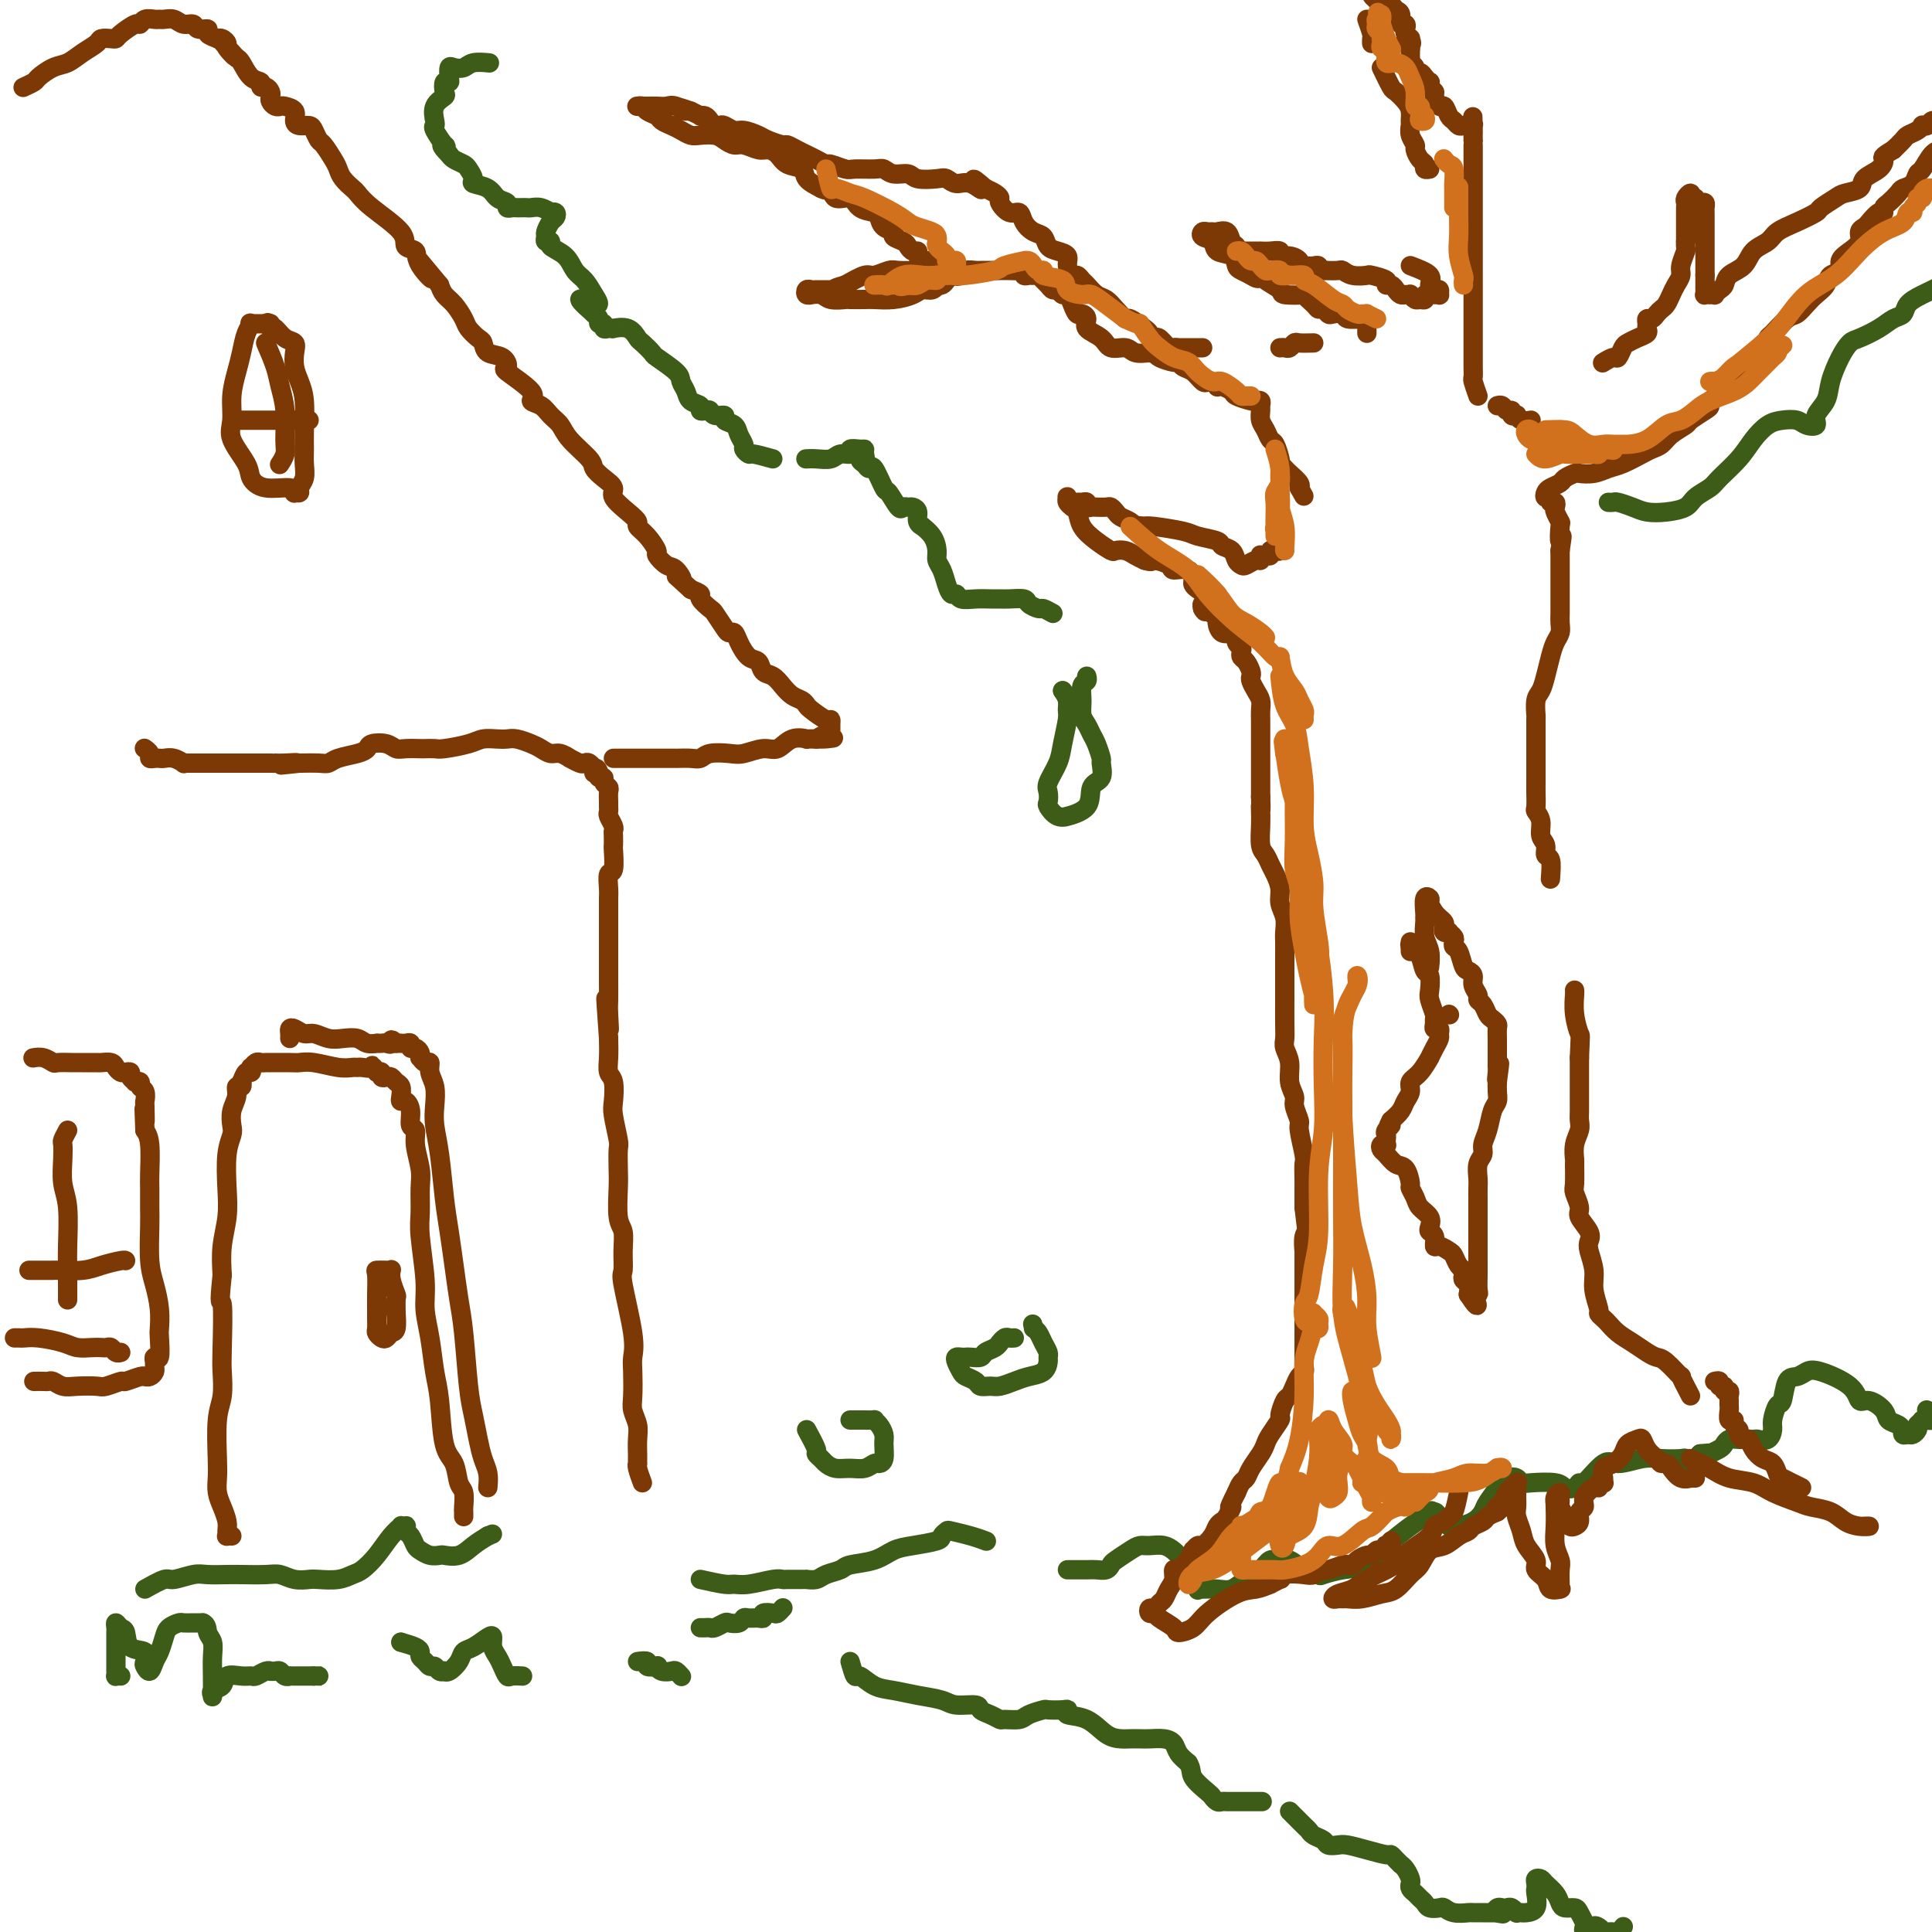 <svg viewBox='0 0 400 400' version='1.1' xmlns='http://www.w3.org/2000/svg' xmlns:xlink='http://www.w3.org/1999/xlink'><g fill='none' stroke='rgb(61,92,24)' stroke-width='4' stroke-linecap='round' stroke-linejoin='round'><path d='M25,347c-0.423,-0.022 -0.845,-0.043 -1,0c-0.155,0.043 -0.042,0.152 0,0c0.042,-0.152 0.011,-0.565 0,-1c-0.011,-0.435 -0.004,-0.892 0,-2c0.004,-1.108 0.004,-2.868 0,-4c-0.004,-1.132 -0.012,-1.637 0,-2c0.012,-0.363 0.042,-0.584 0,-1c-0.042,-0.416 -0.158,-1.027 0,-1c0.158,0.027 0.589,0.694 1,1c0.411,0.306 0.803,0.252 1,1c0.197,0.748 0.199,2.297 1,3c0.801,0.703 2.400,0.560 3,1c0.600,0.440 0.202,1.461 0,2c-0.202,0.539 -0.209,0.594 0,1c0.209,0.406 0.632,1.164 1,1c0.368,-0.164 0.680,-1.249 1,-2c0.320,-0.751 0.648,-1.168 1,-2c0.352,-0.832 0.727,-2.079 1,-3c0.273,-0.921 0.443,-1.515 1,-2c0.557,-0.485 1.500,-0.862 2,-1c0.500,-0.138 0.558,-0.037 1,0c0.442,0.037 1.269,0.011 2,0c0.731,-0.011 1.365,-0.005 2,0'/><path d='M42,336c0.939,0.368 0.788,1.287 1,2c0.212,0.713 0.789,1.220 1,2c0.211,0.780 0.057,1.832 0,3c-0.057,1.168 -0.017,2.453 0,4c0.017,1.547 0.012,3.355 0,4c-0.012,0.645 -0.030,0.127 0,0c0.030,-0.127 0.109,0.138 0,0c-0.109,-0.138 -0.404,-0.678 0,-1c0.404,-0.322 1.508,-0.425 2,-1c0.492,-0.575 0.373,-1.622 1,-2c0.627,-0.378 2.000,-0.087 3,0c1.000,0.087 1.626,-0.029 2,0c0.374,0.029 0.495,0.204 1,0c0.505,-0.204 1.392,-0.788 2,-1c0.608,-0.212 0.936,-0.053 1,0c0.064,0.053 -0.136,0.000 0,0c0.136,-0.000 0.610,0.053 1,0c0.390,-0.053 0.697,-0.210 1,0c0.303,0.210 0.602,0.788 1,1c0.398,0.212 0.893,0.057 1,0c0.107,-0.057 -0.175,-0.015 0,0c0.175,0.015 0.807,0.004 1,0c0.193,-0.004 -0.053,-0.001 0,0c0.053,0.001 0.406,0.000 1,0c0.594,-0.000 1.429,-0.000 2,0c0.571,0.000 0.877,0.000 1,0c0.123,-0.000 0.061,-0.000 0,0'/><path d='M65,347c2.556,0.000 1.444,0.000 1,0c-0.444,0.000 -0.222,0.000 0,0'/><path d='M83,340c0.000,0.000 0.000,0.000 0,0c0.000,0.000 0.000,0.000 0,0'/><path d='M83,340c1.148,0.334 2.297,0.668 3,1c0.703,0.332 0.962,0.662 1,1c0.038,0.338 -0.145,0.683 0,1c0.145,0.317 0.617,0.607 1,1c0.383,0.393 0.676,0.890 1,1c0.324,0.110 0.677,-0.165 1,0c0.323,0.165 0.615,0.771 1,1c0.385,0.229 0.862,0.083 1,0c0.138,-0.083 -0.063,-0.101 0,0c0.063,0.101 0.391,0.321 1,0c0.609,-0.321 1.498,-1.184 2,-2c0.502,-0.816 0.617,-1.586 1,-2c0.383,-0.414 1.034,-0.473 2,-1c0.966,-0.527 2.248,-1.523 3,-2c0.752,-0.477 0.975,-0.436 1,0c0.025,0.436 -0.149,1.265 0,2c0.149,0.735 0.622,1.374 1,2c0.378,0.626 0.662,1.240 1,2c0.338,0.760 0.730,1.668 1,2c0.270,0.332 0.419,0.089 1,0c0.581,-0.089 1.595,-0.026 2,0c0.405,0.026 0.203,0.013 0,0'/><path d='M132,344c0.907,-0.111 1.814,-0.222 2,0c0.186,0.222 -0.350,0.778 0,1c0.350,0.222 1.585,0.111 2,0c0.415,-0.111 0.010,-0.222 0,0c-0.010,0.222 0.376,0.778 1,1c0.624,0.222 1.487,0.111 2,0c0.513,-0.111 0.677,-0.222 1,0c0.323,0.222 0.807,0.778 1,1c0.193,0.222 0.097,0.111 0,0'/><path d='M176,344c0.376,1.322 0.752,2.645 1,3c0.248,0.355 0.367,-0.256 1,0c0.633,0.256 1.781,1.379 3,2c1.219,0.621 2.509,0.740 4,1c1.491,0.260 3.183,0.661 5,1c1.817,0.339 3.761,0.615 5,1c1.239,0.385 1.775,0.877 3,1c1.225,0.123 3.138,-0.125 4,0c0.862,0.125 0.672,0.623 1,1c0.328,0.377 1.175,0.634 2,1c0.825,0.366 1.630,0.840 2,1c0.370,0.160 0.307,0.004 1,0c0.693,-0.004 2.143,0.143 3,0c0.857,-0.143 1.120,-0.575 2,-1c0.880,-0.425 2.376,-0.842 3,-1c0.624,-0.158 0.375,-0.055 1,0c0.625,0.055 2.124,0.064 3,0c0.876,-0.064 1.131,-0.199 1,0c-0.131,0.199 -0.646,0.733 0,1c0.646,0.267 2.452,0.268 4,1c1.548,0.732 2.836,2.196 4,3c1.164,0.804 2.202,0.947 3,1c0.798,0.053 1.355,0.016 2,0c0.645,-0.016 1.376,-0.013 2,0c0.624,0.013 1.140,0.034 2,0c0.860,-0.034 2.066,-0.122 3,0c0.934,0.122 1.598,0.456 2,1c0.402,0.544 0.544,1.298 1,2c0.456,0.702 1.228,1.351 2,2'/><path d='M246,365c0.831,1.283 0.408,1.990 1,3c0.592,1.010 2.200,2.323 3,3c0.800,0.677 0.792,0.717 1,1c0.208,0.283 0.633,0.808 1,1c0.367,0.192 0.677,0.051 1,0c0.323,-0.051 0.658,-0.014 1,0c0.342,0.014 0.691,0.004 1,0c0.309,-0.004 0.578,-0.001 1,0c0.422,0.001 0.998,0.000 2,0c1.002,-0.000 2.429,-0.000 3,0c0.571,0.000 0.285,0.000 0,0'/><path d='M267,375c1.170,1.179 2.340,2.358 3,3c0.660,0.642 0.810,0.747 1,1c0.190,0.253 0.420,0.656 1,1c0.580,0.344 1.512,0.631 2,1c0.488,0.369 0.534,0.821 1,1c0.466,0.179 1.354,0.086 2,0c0.646,-0.086 1.052,-0.164 2,0c0.948,0.164 2.440,0.570 4,1c1.560,0.430 3.188,0.885 4,1c0.812,0.115 0.809,-0.111 1,0c0.191,0.111 0.577,0.558 1,1c0.423,0.442 0.884,0.878 1,1c0.116,0.122 -0.113,-0.069 0,0c0.113,0.069 0.569,0.400 1,1c0.431,0.600 0.836,1.470 1,2c0.164,0.530 0.086,0.719 0,1c-0.086,0.281 -0.179,0.653 0,1c0.179,0.347 0.629,0.668 1,1c0.371,0.332 0.662,0.677 1,1c0.338,0.323 0.722,0.626 1,1c0.278,0.374 0.449,0.818 1,1c0.551,0.182 1.480,0.101 2,0c0.520,-0.101 0.630,-0.223 1,0c0.370,0.223 1.002,0.792 2,1c0.998,0.208 2.364,0.056 3,0c0.636,-0.056 0.542,-0.015 1,0c0.458,0.015 1.470,0.004 2,0c0.530,-0.004 0.580,-0.001 1,0c0.420,0.001 1.210,0.001 2,0'/><path d='M310,396c2.333,0.370 0.666,0.294 0,0c-0.666,-0.294 -0.332,-0.807 0,-1c0.332,-0.193 0.663,-0.066 1,0c0.337,0.066 0.682,0.070 1,0c0.318,-0.070 0.609,-0.215 1,0c0.391,0.215 0.883,0.789 1,1c0.117,0.211 -0.140,0.060 0,0c0.140,-0.060 0.679,-0.029 1,0c0.321,0.029 0.426,0.058 1,0c0.574,-0.058 1.617,-0.201 2,-1c0.383,-0.799 0.106,-2.253 0,-3c-0.106,-0.747 -0.040,-0.786 0,-1c0.040,-0.214 0.056,-0.601 0,-1c-0.056,-0.399 -0.184,-0.808 0,-1c0.184,-0.192 0.678,-0.167 1,0c0.322,0.167 0.471,0.475 1,1c0.529,0.525 1.437,1.267 2,2c0.563,0.733 0.782,1.457 1,2c0.218,0.543 0.437,0.905 1,1c0.563,0.095 1.470,-0.076 2,0c0.530,0.076 0.682,0.399 1,1c0.318,0.601 0.804,1.479 1,2c0.196,0.521 0.104,0.686 0,1c-0.104,0.314 -0.220,0.777 0,1c0.220,0.223 0.777,0.207 1,0c0.223,-0.207 0.111,-0.603 0,-1'/><path d='M329,399c1.884,1.563 1.092,0.471 1,0c-0.092,-0.471 0.514,-0.322 1,0c0.486,0.322 0.851,0.818 1,1c0.149,0.182 0.081,0.050 0,0c-0.081,-0.050 -0.176,-0.017 0,0c0.176,0.017 0.622,0.018 1,0c0.378,-0.018 0.689,-0.056 1,0c0.311,0.056 0.622,0.208 1,0c0.378,-0.208 0.822,-0.774 1,-1c0.178,-0.226 0.089,-0.113 0,0'/><path d='M145,337c0.325,0.008 0.649,0.016 1,0c0.351,-0.016 0.728,-0.056 1,0c0.272,0.056 0.440,0.207 1,0c0.560,-0.207 1.511,-0.773 2,-1c0.489,-0.227 0.516,-0.114 1,0c0.484,0.114 1.426,0.228 2,0c0.574,-0.228 0.779,-0.797 1,-1c0.221,-0.203 0.458,-0.041 1,0c0.542,0.041 1.388,-0.041 2,0c0.612,0.041 0.991,0.203 1,0c0.009,-0.203 -0.351,-0.773 0,-1c0.351,-0.227 1.414,-0.112 2,0c0.586,0.112 0.696,0.223 1,0c0.304,-0.223 0.801,-0.778 1,-1c0.199,-0.222 0.099,-0.111 0,0'/><path d='M30,329c1.569,-0.876 3.137,-1.751 4,-2c0.863,-0.249 1.019,0.129 2,0c0.981,-0.129 2.787,-0.766 4,-1c1.213,-0.234 1.833,-0.064 3,0c1.167,0.064 2.882,0.021 4,0c1.118,-0.021 1.641,-0.020 3,0c1.359,0.020 3.556,0.058 5,0c1.444,-0.058 2.137,-0.211 3,0c0.863,0.211 1.898,0.785 3,1c1.102,0.215 2.272,0.070 3,0c0.728,-0.070 1.013,-0.065 2,0c0.987,0.065 2.676,0.190 4,0c1.324,-0.190 2.282,-0.696 3,-1c0.718,-0.304 1.197,-0.407 2,-1c0.803,-0.593 1.932,-1.675 3,-3c1.068,-1.325 2.076,-2.892 3,-4c0.924,-1.108 1.763,-1.758 2,-2c0.237,-0.242 -0.130,-0.077 0,0c0.130,0.077 0.756,0.066 1,0c0.244,-0.066 0.106,-0.187 0,0c-0.106,0.187 -0.180,0.681 0,1c0.180,0.319 0.616,0.464 1,1c0.384,0.536 0.717,1.464 1,2c0.283,0.536 0.515,0.681 1,1c0.485,0.319 1.221,0.812 2,1c0.779,0.188 1.601,0.073 2,0c0.399,-0.073 0.375,-0.102 1,0c0.625,0.102 1.899,0.335 3,0c1.101,-0.335 2.029,-1.239 3,-2c0.971,-0.761 1.986,-1.381 3,-2'/><path d='M101,318c1.667,-0.667 0.833,-0.333 0,0'/><path d='M145,327c1.941,0.431 3.882,0.862 5,1c1.118,0.138 1.412,-0.015 2,0c0.588,0.015 1.471,0.200 3,0c1.529,-0.200 3.705,-0.786 5,-1c1.295,-0.214 1.710,-0.057 2,0c0.290,0.057 0.454,0.015 1,0c0.546,-0.015 1.473,-0.003 2,0c0.527,0.003 0.654,-0.002 1,0c0.346,0.002 0.912,0.012 1,0c0.088,-0.012 -0.303,-0.045 0,0c0.303,0.045 1.298,0.168 2,0c0.702,-0.168 1.111,-0.626 2,-1c0.889,-0.374 2.259,-0.663 3,-1c0.741,-0.337 0.854,-0.720 2,-1c1.146,-0.280 3.325,-0.456 5,-1c1.675,-0.544 2.845,-1.456 4,-2c1.155,-0.544 2.296,-0.721 4,-1c1.704,-0.279 3.971,-0.660 5,-1c1.029,-0.340 0.819,-0.637 1,-1c0.181,-0.363 0.753,-0.791 1,-1c0.247,-0.209 0.169,-0.200 1,0c0.831,0.200 2.570,0.592 4,1c1.430,0.408 2.551,0.831 3,1c0.449,0.169 0.224,0.085 0,0'/><path d='M221,325c1.517,0.007 3.035,0.014 4,0c0.965,-0.014 1.379,-0.049 2,0c0.621,0.049 1.451,0.181 2,0c0.549,-0.181 0.818,-0.675 1,-1c0.182,-0.325 0.278,-0.481 1,-1c0.722,-0.519 2.069,-1.403 3,-2c0.931,-0.597 1.447,-0.908 2,-1c0.553,-0.092 1.143,0.036 2,0c0.857,-0.036 1.981,-0.234 3,0c1.019,0.234 1.935,0.900 3,2c1.065,1.100 2.280,2.634 3,4c0.720,1.366 0.944,2.564 1,3c0.056,0.436 -0.057,0.111 0,0c0.057,-0.111 0.284,-0.007 1,0c0.716,0.007 1.921,-0.083 3,0c1.079,0.083 2.033,0.338 3,0c0.967,-0.338 1.948,-1.270 3,-2c1.052,-0.730 2.173,-1.260 3,-2c0.827,-0.740 1.358,-1.692 2,-2c0.642,-0.308 1.395,0.026 2,0c0.605,-0.026 1.063,-0.412 2,0c0.937,0.412 2.354,1.624 3,2c0.646,0.376 0.520,-0.082 1,0c0.480,0.082 1.565,0.704 2,1c0.435,0.296 0.220,0.266 1,0c0.780,-0.266 2.554,-0.767 4,-1c1.446,-0.233 2.563,-0.196 4,-1c1.437,-0.804 3.195,-2.447 5,-4c1.805,-1.553 3.659,-3.015 5,-4c1.341,-0.985 2.171,-1.492 3,-2'/><path d='M295,314c2.190,-1.760 1.164,-1.161 1,-1c-0.164,0.161 0.534,-0.115 1,0c0.466,0.115 0.701,0.620 1,1c0.299,0.380 0.664,0.636 1,1c0.336,0.364 0.643,0.837 1,1c0.357,0.163 0.763,0.014 1,0c0.237,-0.014 0.306,0.105 1,0c0.694,-0.105 2.013,-0.434 3,-1c0.987,-0.566 1.643,-1.371 2,-2c0.357,-0.629 0.414,-1.084 1,-2c0.586,-0.916 1.701,-2.294 2,-3c0.299,-0.706 -0.218,-0.739 0,-1c0.218,-0.261 1.172,-0.750 2,-1c0.828,-0.250 1.530,-0.260 2,0c0.470,0.260 0.707,0.789 1,1c0.293,0.211 0.643,0.104 2,0c1.357,-0.104 3.723,-0.206 5,0c1.277,0.206 1.466,0.719 2,1c0.534,0.281 1.414,0.329 2,0c0.586,-0.329 0.877,-1.034 1,-1c0.123,0.034 0.079,0.808 1,0c0.921,-0.808 2.807,-3.197 4,-4c1.193,-0.803 1.692,-0.020 3,0c1.308,0.020 3.426,-0.723 5,-1c1.574,-0.277 2.603,-0.087 4,0c1.397,0.087 3.162,0.073 4,0c0.838,-0.073 0.749,-0.205 1,0c0.251,0.205 0.840,0.746 1,1c0.160,0.254 -0.111,0.222 0,0c0.111,-0.222 0.603,-0.635 1,-1c0.397,-0.365 0.698,-0.683 1,-1'/><path d='M352,301c3.252,-0.306 1.382,-0.071 1,0c-0.382,0.071 0.723,-0.023 1,0c0.277,0.023 -0.275,0.164 0,0c0.275,-0.164 1.377,-0.632 2,-1c0.623,-0.368 0.768,-0.635 1,-1c0.232,-0.365 0.552,-0.828 1,-1c0.448,-0.172 1.024,-0.052 2,0c0.976,0.052 2.352,0.038 3,0c0.648,-0.038 0.569,-0.098 1,0c0.431,0.098 1.373,0.356 2,0c0.627,-0.356 0.941,-1.325 1,-2c0.059,-0.675 -0.136,-1.056 0,-2c0.136,-0.944 0.603,-2.452 1,-3c0.397,-0.548 0.725,-0.135 1,-1c0.275,-0.865 0.497,-3.008 1,-4c0.503,-0.992 1.286,-0.832 2,-1c0.714,-0.168 1.359,-0.663 2,-1c0.641,-0.337 1.279,-0.515 3,0c1.721,0.515 4.526,1.724 6,3c1.474,1.276 1.617,2.618 2,3c0.383,0.382 1.006,-0.195 2,0c0.994,0.195 2.357,1.161 3,2c0.643,0.839 0.564,1.549 1,2c0.436,0.451 1.388,0.642 2,1c0.612,0.358 0.885,0.881 1,1c0.115,0.119 0.073,-0.167 0,0c-0.073,0.167 -0.177,0.788 0,1c0.177,0.212 0.635,0.016 1,0c0.365,-0.016 0.637,0.150 1,0c0.363,-0.150 0.818,-0.614 1,-1c0.182,-0.386 0.091,-0.693 0,-1'/><path d='M397,295c0.533,-0.536 0.864,-0.875 1,-1c0.136,-0.125 0.076,-0.036 0,0c-0.076,0.036 -0.168,0.020 0,0c0.168,-0.020 0.595,-0.044 1,0c0.405,0.044 0.789,0.156 1,0c0.211,-0.156 0.249,-0.580 0,-1c-0.249,-0.420 -0.785,-0.834 -1,-1c-0.215,-0.166 -0.107,-0.083 0,0'/></g>
<g fill='none' stroke='rgb(124,56,5)' stroke-width='4' stroke-linecap='round' stroke-linejoin='round'><path d='M302,309c-0.324,1.602 -0.647,3.205 -1,4c-0.353,0.795 -0.735,0.783 -1,1c-0.265,0.217 -0.412,0.663 -1,1c-0.588,0.337 -1.615,0.566 -2,1c-0.385,0.434 -0.126,1.075 -1,2c-0.874,0.925 -2.880,2.136 -4,3c-1.120,0.864 -1.354,1.383 -2,2c-0.646,0.617 -1.705,1.332 -3,2c-1.295,0.668 -2.828,1.289 -4,2c-1.172,0.711 -1.985,1.511 -3,2c-1.015,0.489 -2.232,0.667 -3,1c-0.768,0.333 -1.088,0.822 -1,1c0.088,0.178 0.582,0.044 1,0c0.418,-0.044 0.758,0.001 1,0c0.242,-0.001 0.386,-0.049 1,0c0.614,0.049 1.698,0.194 3,0c1.302,-0.194 2.823,-0.728 4,-1c1.177,-0.272 2.009,-0.281 3,-1c0.991,-0.719 2.142,-2.147 3,-3c0.858,-0.853 1.424,-1.132 2,-2c0.576,-0.868 1.161,-2.327 2,-3c0.839,-0.673 1.930,-0.562 3,-1c1.070,-0.438 2.117,-1.427 3,-2c0.883,-0.573 1.601,-0.731 2,-1c0.399,-0.269 0.478,-0.649 1,-1c0.522,-0.351 1.487,-0.671 2,-1c0.513,-0.329 0.575,-0.665 1,-1c0.425,-0.335 1.212,-0.667 2,-1'/><path d='M310,313c3.196,-2.665 0.684,-1.327 0,-1c-0.684,0.327 0.458,-0.358 1,-1c0.542,-0.642 0.485,-1.241 1,-2c0.515,-0.759 1.602,-1.678 2,-2c0.398,-0.322 0.107,-0.046 0,0c-0.107,0.046 -0.028,-0.139 0,0c0.028,0.139 0.007,0.603 0,1c-0.007,0.397 0.002,0.728 0,1c-0.002,0.272 -0.013,0.484 0,1c0.013,0.516 0.050,1.335 0,2c-0.050,0.665 -0.187,1.175 0,2c0.187,0.825 0.698,1.964 1,3c0.302,1.036 0.394,1.970 1,3c0.606,1.030 1.725,2.157 2,3c0.275,0.843 -0.294,1.403 0,2c0.294,0.597 1.452,1.232 2,2c0.548,0.768 0.487,1.669 1,2c0.513,0.331 1.601,0.093 2,0c0.399,-0.093 0.108,-0.041 0,0c-0.108,0.041 -0.033,0.069 0,0c0.033,-0.069 0.023,-0.237 0,-1c-0.023,-0.763 -0.059,-2.122 0,-3c0.059,-0.878 0.212,-1.277 0,-2c-0.212,-0.723 -0.788,-1.772 -1,-3c-0.212,-1.228 -0.061,-2.637 0,-4c0.061,-1.363 0.030,-2.682 0,-4'/><path d='M322,312c-0.138,-2.815 0.016,-1.354 0,-1c-0.016,0.354 -0.201,-0.401 0,-1c0.201,-0.599 0.790,-1.044 1,-1c0.210,0.044 0.041,0.575 0,1c-0.041,0.425 0.045,0.745 0,1c-0.045,0.255 -0.219,0.447 0,1c0.219,0.553 0.833,1.467 1,2c0.167,0.533 -0.114,0.686 0,1c0.114,0.314 0.623,0.789 1,1c0.377,0.211 0.621,0.156 1,0c0.379,-0.156 0.893,-0.414 1,-1c0.107,-0.586 -0.191,-1.501 0,-2c0.191,-0.499 0.873,-0.582 1,-1c0.127,-0.418 -0.302,-1.170 0,-2c0.302,-0.830 1.335,-1.739 2,-2c0.665,-0.261 0.963,0.124 1,0c0.037,-0.124 -0.188,-0.758 0,-1c0.188,-0.242 0.788,-0.091 1,0c0.212,0.091 0.036,0.124 0,0c-0.036,-0.124 0.069,-0.404 0,-1c-0.069,-0.596 -0.313,-1.508 0,-2c0.313,-0.492 1.183,-0.564 2,-1c0.817,-0.436 1.580,-1.235 2,-2c0.420,-0.765 0.497,-1.495 1,-2c0.503,-0.505 1.434,-0.785 2,-1c0.566,-0.215 0.768,-0.366 1,0c0.232,0.366 0.495,1.247 1,2c0.505,0.753 1.253,1.376 2,2'/><path d='M343,302c0.795,0.853 0.781,0.985 1,1c0.219,0.015 0.671,-0.087 1,0c0.329,0.087 0.537,0.363 1,1c0.463,0.637 1.182,1.635 2,2c0.818,0.365 1.735,0.098 2,0c0.265,-0.098 -0.121,-0.026 0,0c0.121,0.026 0.749,0.008 1,0c0.251,-0.008 0.126,-0.004 0,0'/><path d='M350,302c1.366,0.637 2.733,1.273 4,2c1.267,0.727 2.435,1.543 4,2c1.565,0.457 3.528,0.555 5,1c1.472,0.445 2.452,1.236 4,2c1.548,0.764 3.664,1.501 5,2c1.336,0.499 1.894,0.761 3,1c1.106,0.239 2.762,0.456 4,1c1.238,0.544 2.058,1.414 3,2c0.942,0.586 2.005,0.889 3,1c0.995,0.111 1.922,0.030 2,0c0.078,-0.030 -0.692,-0.009 -1,0c-0.308,0.009 -0.154,0.004 0,0'/><path d='M373,308c-1.595,-0.788 -3.191,-1.576 -4,-2c-0.809,-0.424 -0.833,-0.486 -1,-1c-0.167,-0.514 -0.478,-1.482 -1,-2c-0.522,-0.518 -1.254,-0.587 -2,-1c-0.746,-0.413 -1.505,-1.172 -2,-2c-0.495,-0.828 -0.725,-1.727 -1,-2c-0.275,-0.273 -0.594,0.080 -1,0c-0.406,-0.080 -0.897,-0.594 -1,-1c-0.103,-0.406 0.183,-0.704 0,-1c-0.183,-0.296 -0.834,-0.590 -1,-1c-0.166,-0.410 0.152,-0.937 0,-1c-0.152,-0.063 -0.773,0.338 -1,0c-0.227,-0.338 -0.061,-1.414 0,-2c0.061,-0.586 0.017,-0.683 0,-1c-0.017,-0.317 -0.009,-0.854 0,-1c0.009,-0.146 0.018,0.101 0,0c-0.018,-0.101 -0.061,-0.548 0,-1c0.061,-0.452 0.228,-0.910 0,-1c-0.228,-0.090 -0.849,0.186 -1,0c-0.151,-0.186 0.170,-0.834 0,-1c-0.170,-0.166 -0.829,0.151 -1,0c-0.171,-0.151 0.146,-0.772 0,-1c-0.146,-0.228 -0.756,-0.065 -1,0c-0.244,0.065 -0.122,0.033 0,0'/><path d='M350,289c-0.923,-1.775 -1.846,-3.550 -2,-4c-0.154,-0.450 0.462,0.423 0,0c-0.462,-0.423 -2.000,-2.144 -3,-3c-1.000,-0.856 -1.462,-0.849 -2,-1c-0.538,-0.151 -1.152,-0.460 -2,-1c-0.848,-0.540 -1.930,-1.311 -3,-2c-1.070,-0.689 -2.128,-1.295 -3,-2c-0.872,-0.705 -1.558,-1.507 -2,-2c-0.442,-0.493 -0.639,-0.676 -1,-1c-0.361,-0.324 -0.885,-0.790 -1,-1c-0.115,-0.210 0.179,-0.164 0,-1c-0.179,-0.836 -0.830,-2.555 -1,-4c-0.170,-1.445 0.143,-2.618 0,-4c-0.143,-1.382 -0.741,-2.974 -1,-4c-0.259,-1.026 -0.178,-1.487 0,-2c0.178,-0.513 0.454,-1.080 0,-2c-0.454,-0.920 -1.638,-2.195 -2,-3c-0.362,-0.805 0.100,-1.142 0,-2c-0.100,-0.858 -0.760,-2.239 -1,-3c-0.240,-0.761 -0.061,-0.903 0,-2c0.061,-1.097 0.002,-3.148 0,-4c-0.002,-0.852 0.052,-0.506 0,-1c-0.052,-0.494 -0.210,-1.830 0,-3c0.210,-1.170 0.788,-2.174 1,-3c0.212,-0.826 0.057,-1.473 0,-2c-0.057,-0.527 -0.015,-0.935 0,-2c0.015,-1.065 0.004,-2.787 0,-4c-0.004,-1.213 -0.001,-1.918 0,-3c0.001,-1.082 0.001,-2.541 0,-4'/><path d='M327,219c0.215,-5.282 0.254,-4.487 0,-5c-0.254,-0.513 -0.800,-2.333 -1,-4c-0.200,-1.667 -0.054,-3.179 0,-4c0.054,-0.821 0.015,-0.949 0,-1c-0.015,-0.051 -0.008,-0.026 0,0'/><path d='M321,182c0.122,-1.627 0.244,-3.254 0,-4c-0.244,-0.746 -0.854,-0.610 -1,-1c-0.146,-0.390 0.171,-1.307 0,-2c-0.171,-0.693 -0.830,-1.162 -1,-2c-0.170,-0.838 0.151,-2.045 0,-3c-0.151,-0.955 -0.772,-1.659 -1,-2c-0.228,-0.341 -0.061,-0.318 0,-1c0.061,-0.682 0.016,-2.069 0,-3c-0.016,-0.931 -0.004,-1.406 0,-2c0.004,-0.594 0.001,-1.308 0,-2c-0.001,-0.692 -0.000,-1.363 0,-2c0.000,-0.637 0.000,-1.240 0,-2c-0.000,-0.760 -0.001,-1.678 0,-2c0.001,-0.322 0.003,-0.050 0,-1c-0.003,-0.950 -0.012,-3.124 0,-4c0.012,-0.876 0.045,-0.454 0,-1c-0.045,-0.546 -0.167,-2.061 0,-3c0.167,-0.939 0.623,-1.301 1,-2c0.377,-0.699 0.675,-1.734 1,-3c0.325,-1.266 0.675,-2.762 1,-4c0.325,-1.238 0.623,-2.219 1,-3c0.377,-0.781 0.833,-1.364 1,-2c0.167,-0.636 0.045,-1.325 0,-2c-0.045,-0.675 -0.012,-1.336 0,-2c0.012,-0.664 0.003,-1.333 0,-2c-0.003,-0.667 -0.001,-1.334 0,-2c0.001,-0.666 0.000,-1.330 0,-2c-0.000,-0.670 -0.000,-1.344 0,-2c0.000,-0.656 0.000,-1.292 0,-2c-0.000,-0.708 -0.000,-1.488 0,-2c0.000,-0.512 0.000,-0.756 0,-1'/><path d='M323,114c0.778,-5.075 0.222,-2.263 0,-2c-0.222,0.263 -0.111,-2.025 0,-3c0.111,-0.975 0.222,-0.638 0,-1c-0.222,-0.362 -0.776,-1.421 -1,-2c-0.224,-0.579 -0.116,-0.676 0,-1c0.116,-0.324 0.241,-0.874 0,-1c-0.241,-0.126 -0.847,0.174 -1,0c-0.153,-0.174 0.148,-0.820 0,-1c-0.148,-0.180 -0.746,0.107 -1,0c-0.254,-0.107 -0.166,-0.607 0,-1c0.166,-0.393 0.410,-0.680 1,-1c0.590,-0.320 1.526,-0.673 2,-1c0.474,-0.327 0.486,-0.627 1,-1c0.514,-0.373 1.529,-0.820 2,-1c0.471,-0.180 0.399,-0.093 1,0c0.601,0.093 1.876,0.194 3,0c1.124,-0.194 2.097,-0.681 3,-1c0.903,-0.319 1.735,-0.469 3,-1c1.265,-0.531 2.963,-1.442 4,-2c1.037,-0.558 1.414,-0.764 2,-1c0.586,-0.236 1.383,-0.501 2,-1c0.617,-0.499 1.056,-1.233 2,-2c0.944,-0.767 2.395,-1.567 3,-2c0.605,-0.433 0.365,-0.497 1,-1c0.635,-0.503 2.145,-1.444 3,-2c0.855,-0.556 1.055,-0.726 1,-1c-0.055,-0.274 -0.366,-0.651 0,-1c0.366,-0.349 1.407,-0.671 2,-1c0.593,-0.329 0.737,-0.666 1,-1c0.263,-0.334 0.647,-0.667 1,-1c0.353,-0.333 0.677,-0.667 1,-1'/><path d='M359,79c2.438,-2.145 1.034,-1.007 1,-1c-0.034,0.007 1.301,-1.116 2,-2c0.699,-0.884 0.763,-1.530 1,-2c0.237,-0.470 0.648,-0.764 1,-1c0.352,-0.236 0.647,-0.416 1,-1c0.353,-0.584 0.766,-1.574 1,-2c0.234,-0.426 0.289,-0.288 1,-1c0.711,-0.712 2.078,-2.273 3,-3c0.922,-0.727 1.397,-0.618 2,-1c0.603,-0.382 1.332,-1.253 2,-2c0.668,-0.747 1.274,-1.369 2,-2c0.726,-0.631 1.573,-1.271 2,-2c0.427,-0.729 0.434,-1.546 1,-2c0.566,-0.454 1.692,-0.545 2,-1c0.308,-0.455 -0.201,-1.274 0,-2c0.201,-0.726 1.114,-1.359 2,-2c0.886,-0.641 1.747,-1.290 2,-2c0.253,-0.710 -0.100,-1.482 0,-2c0.100,-0.518 0.653,-0.783 1,-1c0.347,-0.217 0.487,-0.386 1,-1c0.513,-0.614 1.398,-1.674 2,-2c0.602,-0.326 0.920,0.081 1,0c0.080,-0.081 -0.077,-0.650 0,-1c0.077,-0.350 0.388,-0.479 1,-1c0.612,-0.521 1.525,-1.433 2,-2c0.475,-0.567 0.511,-0.789 1,-1c0.489,-0.211 1.429,-0.410 2,-1c0.571,-0.590 0.772,-1.570 1,-2c0.228,-0.430 0.485,-0.308 1,-1c0.515,-0.692 1.290,-2.198 2,-3c0.710,-0.802 1.355,-0.901 2,-1'/><path d='M402,31c6.769,-7.544 2.192,-2.403 1,-1c-1.192,1.403 1.001,-0.933 2,-2c0.999,-1.067 0.804,-0.864 1,-1c0.196,-0.136 0.782,-0.611 1,-1c0.218,-0.389 0.070,-0.693 0,-1c-0.070,-0.307 -0.060,-0.618 0,-1c0.060,-0.382 0.170,-0.836 0,-1c-0.170,-0.164 -0.619,-0.040 -1,0c-0.381,0.040 -0.694,-0.004 -1,0c-0.306,0.004 -0.607,0.058 -1,0c-0.393,-0.058 -0.879,-0.227 -1,0c-0.121,0.227 0.123,0.849 0,1c-0.123,0.151 -0.611,-0.170 -1,0c-0.389,0.170 -0.678,0.829 -1,1c-0.322,0.171 -0.677,-0.147 -1,0c-0.323,0.147 -0.615,0.761 -1,1c-0.385,0.239 -0.862,0.105 -1,0c-0.138,-0.105 0.062,-0.180 0,0c-0.062,0.180 -0.388,0.615 -1,1c-0.612,0.385 -1.511,0.719 -2,1c-0.489,0.281 -0.568,0.509 -1,1c-0.432,0.491 -1.216,1.246 -2,2'/><path d='M392,31c-2.760,1.594 -2.161,1.579 -2,2c0.161,0.421 -0.115,1.278 -1,2c-0.885,0.722 -2.378,1.311 -3,2c-0.622,0.689 -0.374,1.479 -1,2c-0.626,0.521 -2.127,0.772 -3,1c-0.873,0.228 -1.120,0.431 -2,1c-0.880,0.569 -2.395,1.504 -3,2c-0.605,0.496 -0.302,0.555 -1,1c-0.698,0.445 -2.398,1.278 -4,2c-1.602,0.722 -3.105,1.334 -4,2c-0.895,0.666 -1.181,1.387 -2,2c-0.819,0.613 -2.169,1.120 -3,2c-0.831,0.880 -1.141,2.135 -2,3c-0.859,0.865 -2.268,1.342 -3,2c-0.732,0.658 -0.789,1.497 -1,2c-0.211,0.503 -0.577,0.671 -1,1c-0.423,0.329 -0.902,0.820 -1,1c-0.098,0.180 0.184,0.049 0,0c-0.184,-0.049 -0.834,-0.016 -1,0c-0.166,0.016 0.152,0.016 0,0c-0.152,-0.016 -0.773,-0.049 -1,0c-0.227,0.049 -0.061,0.178 0,0c0.061,-0.178 0.016,-0.663 0,-1c-0.016,-0.337 -0.005,-0.525 0,-1c0.005,-0.475 0.002,-1.238 0,-2'/><path d='M353,57c0.000,-0.672 0.000,-0.353 0,-1c-0.000,-0.647 -0.000,-2.261 0,-3c0.000,-0.739 0.000,-0.604 0,-1c-0.000,-0.396 -0.000,-1.324 0,-2c0.000,-0.676 0.001,-1.099 0,-2c-0.001,-0.901 -0.003,-2.280 0,-3c0.003,-0.720 0.011,-0.780 0,-1c-0.011,-0.220 -0.040,-0.598 0,-1c0.040,-0.402 0.151,-0.826 0,-1c-0.151,-0.174 -0.562,-0.098 -1,0c-0.438,0.098 -0.901,0.218 -1,0c-0.099,-0.218 0.166,-0.773 0,-1c-0.166,-0.227 -0.762,-0.124 -1,0c-0.238,0.124 -0.116,0.271 0,0c0.116,-0.271 0.227,-0.960 0,-1c-0.227,-0.040 -0.793,0.570 -1,1c-0.207,0.430 -0.055,0.682 0,1c0.055,0.318 0.015,0.704 0,1c-0.015,0.296 -0.004,0.502 0,1c0.004,0.498 0.001,1.288 0,2c-0.001,0.712 -0.000,1.346 0,2c0.000,0.654 0.000,1.327 0,2'/><path d='M349,50c-0.091,1.689 0.183,1.411 0,2c-0.183,0.589 -0.823,2.045 -1,3c-0.177,0.955 0.107,1.408 0,2c-0.107,0.592 -0.606,1.324 -1,2c-0.394,0.676 -0.683,1.295 -1,2c-0.317,0.705 -0.663,1.494 -1,2c-0.337,0.506 -0.665,0.727 -1,1c-0.335,0.273 -0.679,0.598 -1,1c-0.321,0.402 -0.620,0.881 -1,1c-0.380,0.119 -0.839,-0.123 -1,0c-0.161,0.123 -0.022,0.611 0,1c0.022,0.389 -0.074,0.680 0,1c0.074,0.320 0.318,0.668 0,1c-0.318,0.332 -1.197,0.648 -2,1c-0.803,0.352 -1.529,0.739 -2,1c-0.471,0.261 -0.687,0.396 -1,1c-0.313,0.604 -0.723,1.677 -1,2c-0.277,0.323 -0.421,-0.105 -1,0c-0.579,0.105 -1.594,0.744 -2,1c-0.406,0.256 -0.203,0.128 0,0'/><path d='M317,87c-0.723,0.111 -1.447,0.222 -2,0c-0.553,-0.222 -0.936,-0.776 -1,-1c-0.064,-0.224 0.190,-0.116 0,0c-0.190,0.116 -0.825,0.241 -1,0c-0.175,-0.241 0.111,-0.849 0,-1c-0.111,-0.151 -0.617,0.155 -1,0c-0.383,-0.155 -0.642,-0.773 -1,-1c-0.358,-0.227 -0.817,-0.065 -1,0c-0.183,0.065 -0.092,0.032 0,0'/><path d='M306,82c-0.423,-1.202 -0.845,-2.405 -1,-3c-0.155,-0.595 -0.041,-0.583 0,-1c0.041,-0.417 0.011,-1.263 0,-2c-0.011,-0.737 -0.003,-1.366 0,-2c0.003,-0.634 0.001,-1.273 0,-2c-0.001,-0.727 -0.000,-1.541 0,-2c0.000,-0.459 0.000,-0.561 0,-1c-0.000,-0.439 -0.000,-1.215 0,-2c0.000,-0.785 0.000,-1.579 0,-2c-0.000,-0.421 -0.000,-0.468 0,-1c0.000,-0.532 0.000,-1.550 0,-2c-0.000,-0.450 -0.000,-0.332 0,-1c0.000,-0.668 0.000,-2.122 0,-3c-0.000,-0.878 -0.000,-1.179 0,-2c0.000,-0.821 0.000,-2.160 0,-3c-0.000,-0.840 -0.000,-1.180 0,-2c0.000,-0.820 0.000,-2.120 0,-3c-0.000,-0.880 -0.000,-1.339 0,-2c0.000,-0.661 0.000,-1.524 0,-2c-0.000,-0.476 -0.000,-0.565 0,-1c0.000,-0.435 0.000,-1.217 0,-2c-0.000,-0.783 -0.000,-1.569 0,-2c0.000,-0.431 0.000,-0.508 0,-1c-0.000,-0.492 0.000,-1.400 0,-2c0.000,-0.600 0.000,-0.893 0,-1c0.000,-0.107 0.000,-0.029 0,-1c0.000,-0.971 0.000,-2.992 0,-4c0.000,-1.008 0.000,-1.004 0,-1'/><path d='M305,29c-0.151,-8.592 -0.029,-3.570 0,-2c0.029,1.570 -0.034,-0.310 0,-1c0.034,-0.690 0.164,-0.188 0,0c-0.164,0.188 -0.621,0.063 -1,0c-0.379,-0.063 -0.679,-0.063 -1,0c-0.321,0.063 -0.663,0.191 -1,0c-0.337,-0.191 -0.669,-0.699 -1,-1c-0.331,-0.301 -0.662,-0.395 -1,-1c-0.338,-0.605 -0.683,-1.720 -1,-2c-0.317,-0.280 -0.607,0.275 -1,0c-0.393,-0.275 -0.889,-1.379 -1,-2c-0.111,-0.621 0.163,-0.757 0,-1c-0.163,-0.243 -0.764,-0.591 -1,-1c-0.236,-0.409 -0.106,-0.879 0,-1c0.106,-0.121 0.187,0.109 0,0c-0.187,-0.109 -0.642,-0.555 -1,-1c-0.358,-0.445 -0.618,-0.889 -1,-1c-0.382,-0.111 -0.887,0.111 -1,0c-0.113,-0.111 0.166,-0.556 0,-1c-0.166,-0.444 -0.777,-0.889 -1,-1c-0.223,-0.111 -0.060,0.111 0,0c0.060,-0.111 0.016,-0.556 0,-1c-0.016,-0.444 -0.004,-0.889 0,-1c0.004,-0.111 0.001,0.111 0,0c-0.001,-0.111 -0.001,-0.556 0,-1'/><path d='M292,10c-2.007,-3.102 -0.524,-1.356 0,-1c0.524,0.356 0.089,-0.680 0,-1c-0.089,-0.320 0.168,0.074 0,0c-0.168,-0.074 -0.762,-0.615 -1,-1c-0.238,-0.385 -0.119,-0.614 0,-1c0.119,-0.386 0.240,-0.930 0,-1c-0.240,-0.070 -0.839,0.335 -1,0c-0.161,-0.335 0.117,-1.409 0,-2c-0.117,-0.591 -0.628,-0.698 -1,-1c-0.372,-0.302 -0.606,-0.798 -1,-1c-0.394,-0.202 -0.947,-0.109 -1,0c-0.053,0.109 0.393,0.235 0,0c-0.393,-0.235 -1.626,-0.833 -2,-1c-0.374,-0.167 0.110,0.095 0,0c-0.110,-0.095 -0.814,-0.548 -1,-1c-0.186,-0.452 0.146,-0.905 0,-1c-0.146,-0.095 -0.770,0.167 -1,0c-0.230,-0.167 -0.066,-0.762 0,-1c0.066,-0.238 0.033,-0.119 0,0'/><path d='M283,4c0.423,1.185 0.845,2.369 1,3c0.155,0.631 0.042,0.708 0,1c-0.042,0.292 -0.012,0.798 0,1c0.012,0.202 0.006,0.101 0,0'/><path d='M286,14c0.785,1.626 1.569,3.252 2,4c0.431,0.748 0.508,0.619 1,1c0.492,0.381 1.399,1.270 2,2c0.601,0.730 0.897,1.299 1,2c0.103,0.701 0.013,1.535 0,2c-0.013,0.465 0.052,0.562 0,1c-0.052,0.438 -0.220,1.216 0,2c0.220,0.784 0.829,1.573 1,2c0.171,0.427 -0.094,0.493 0,1c0.094,0.507 0.547,1.456 1,2c0.453,0.544 0.905,0.682 1,1c0.095,0.318 -0.167,0.816 0,1c0.167,0.184 0.762,0.052 1,0c0.238,-0.052 0.119,-0.026 0,0'/><path d='M292,55c1.713,0.651 3.425,1.303 4,2c0.575,0.697 0.011,1.441 0,2c-0.011,0.559 0.530,0.934 1,1c0.470,0.066 0.868,-0.179 1,0c0.132,0.179 -0.002,0.780 0,1c0.002,0.220 0.140,0.058 0,0c-0.140,-0.058 -0.559,-0.012 -1,0c-0.441,0.012 -0.906,-0.011 -1,0c-0.094,0.011 0.182,0.057 0,0c-0.182,-0.057 -0.823,-0.215 -1,0c-0.177,0.215 0.111,0.804 0,1c-0.111,0.196 -0.621,-0.000 -1,0c-0.379,0.000 -0.626,0.197 -1,0c-0.374,-0.197 -0.874,-0.788 -1,-1c-0.126,-0.212 0.121,-0.047 0,0c-0.121,0.047 -0.611,-0.025 -1,0c-0.389,0.025 -0.676,0.148 -1,0c-0.324,-0.148 -0.686,-0.565 -1,-1c-0.314,-0.435 -0.579,-0.887 -1,-1c-0.421,-0.113 -0.998,0.114 -1,0c-0.002,-0.114 0.570,-0.570 0,-1c-0.570,-0.430 -2.284,-0.833 -3,-1c-0.716,-0.167 -0.435,-0.097 -1,0c-0.565,0.097 -1.976,0.222 -3,0c-1.024,-0.222 -1.660,-0.791 -2,-1c-0.340,-0.209 -0.383,-0.060 -1,0c-0.617,0.060 -1.809,0.030 -3,0'/><path d='M274,56c-3.303,-1.166 -1.061,-1.082 -1,-1c0.061,0.082 -2.059,0.162 -3,0c-0.941,-0.162 -0.702,-0.565 -1,-1c-0.298,-0.435 -1.131,-0.901 -2,-1c-0.869,-0.099 -1.773,0.170 -2,0c-0.227,-0.170 0.223,-0.778 0,-1c-0.223,-0.222 -1.120,-0.060 -2,0c-0.880,0.060 -1.745,0.016 -2,0c-0.255,-0.016 0.100,-0.005 0,0c-0.100,0.005 -0.654,0.002 -1,0c-0.346,-0.002 -0.484,-0.004 -1,0c-0.516,0.004 -1.409,0.013 -2,0c-0.591,-0.013 -0.878,-0.050 -1,0c-0.122,0.050 -0.078,0.185 0,0c0.078,-0.185 0.190,-0.691 0,-1c-0.190,-0.309 -0.681,-0.422 -1,-1c-0.319,-0.578 -0.467,-1.620 -1,-2c-0.533,-0.380 -1.451,-0.099 -2,0c-0.549,0.099 -0.728,0.014 -1,0c-0.272,-0.014 -0.636,0.042 -1,0c-0.364,-0.042 -0.728,-0.181 -1,0c-0.272,0.181 -0.452,0.682 0,1c0.452,0.318 1.535,0.452 2,1c0.465,0.548 0.313,1.509 1,2c0.687,0.491 2.215,0.513 3,1c0.785,0.487 0.827,1.439 1,2c0.173,0.561 0.478,0.732 1,1c0.522,0.268 1.261,0.634 2,1'/><path d='M259,57c1.989,1.360 1.960,0.260 2,0c0.040,-0.260 0.149,0.321 1,1c0.851,0.679 2.445,1.456 3,2c0.555,0.544 0.071,0.854 1,1c0.929,0.146 3.271,0.129 4,0c0.729,-0.129 -0.155,-0.371 0,0c0.155,0.371 1.350,1.353 2,2c0.650,0.647 0.756,0.957 1,1c0.244,0.043 0.627,-0.181 1,0c0.373,0.181 0.737,0.766 1,1c0.263,0.234 0.424,0.115 1,0c0.576,-0.115 1.566,-0.228 2,0c0.434,0.228 0.312,0.796 1,1c0.688,0.204 2.184,0.043 3,0c0.816,-0.043 0.951,0.031 1,0c0.049,-0.031 0.013,-0.166 0,0c-0.013,0.166 -0.004,0.632 0,1c0.004,0.368 0.001,0.638 0,1c-0.001,0.362 -0.000,0.818 0,1c0.000,0.182 0.000,0.091 0,0'/><path d='M272,71c-1.179,0.030 -2.358,0.061 -3,0c-0.642,-0.061 -0.747,-0.212 -1,0c-0.253,0.212 -0.656,0.789 -1,1c-0.344,0.211 -0.631,0.057 -1,0c-0.369,-0.057 -0.820,-0.016 -1,0c-0.180,0.016 -0.090,0.008 0,0'/><path d='M249,72c-1.603,-0.004 -3.207,-0.009 -4,0c-0.793,0.009 -0.776,0.031 -1,0c-0.224,-0.031 -0.691,-0.117 -1,0c-0.309,0.117 -0.462,0.436 -1,0c-0.538,-0.436 -1.461,-1.627 -2,-2c-0.539,-0.373 -0.693,0.073 -1,0c-0.307,-0.073 -0.768,-0.666 -1,-1c-0.232,-0.334 -0.236,-0.408 -1,-1c-0.764,-0.592 -2.287,-1.702 -3,-2c-0.713,-0.298 -0.614,0.214 -1,0c-0.386,-0.214 -1.255,-1.156 -2,-2c-0.745,-0.844 -1.366,-1.589 -2,-2c-0.634,-0.411 -1.283,-0.487 -2,-1c-0.717,-0.513 -1.503,-1.464 -2,-2c-0.497,-0.536 -0.706,-0.658 -1,-1c-0.294,-0.342 -0.673,-0.904 -1,-1c-0.327,-0.096 -0.602,0.274 -1,0c-0.398,-0.274 -0.918,-1.191 -1,-2c-0.082,-0.809 0.274,-1.512 0,-2c-0.274,-0.488 -1.176,-0.763 -2,-1c-0.824,-0.237 -1.568,-0.436 -2,-1c-0.432,-0.564 -0.552,-1.494 -1,-2c-0.448,-0.506 -1.224,-0.587 -2,-1c-0.776,-0.413 -1.552,-1.157 -2,-2c-0.448,-0.843 -0.567,-1.784 -1,-2c-0.433,-0.216 -1.180,0.293 -2,0c-0.820,-0.293 -1.715,-1.388 -2,-2c-0.285,-0.612 0.039,-0.742 0,-1c-0.039,-0.258 -0.440,-0.645 -1,-1c-0.560,-0.355 -1.280,-0.677 -2,-1'/><path d='M204,39c-4.323,-3.803 -1.632,-0.809 -1,0c0.632,0.809 -0.797,-0.567 -2,-1c-1.203,-0.433 -2.180,0.076 -3,0c-0.820,-0.076 -1.483,-0.737 -2,-1c-0.517,-0.263 -0.887,-0.127 -2,0c-1.113,0.127 -2.967,0.244 -4,0c-1.033,-0.244 -1.243,-0.850 -2,-1c-0.757,-0.150 -2.060,0.157 -3,0c-0.940,-0.157 -1.516,-0.778 -2,-1c-0.484,-0.222 -0.874,-0.045 -2,0c-1.126,0.045 -2.987,-0.044 -4,0c-1.013,0.044 -1.177,0.219 -2,0c-0.823,-0.219 -2.303,-0.832 -3,-1c-0.697,-0.168 -0.611,0.109 -1,0c-0.389,-0.109 -1.254,-0.603 -2,-1c-0.746,-0.397 -1.373,-0.698 -2,-1c-0.627,-0.302 -1.255,-0.605 -2,-1c-0.745,-0.395 -1.607,-0.880 -2,-1c-0.393,-0.120 -0.318,0.127 -1,0c-0.682,-0.127 -2.123,-0.626 -3,-1c-0.877,-0.374 -1.191,-0.622 -2,-1c-0.809,-0.378 -2.115,-0.885 -3,-1c-0.885,-0.115 -1.351,0.163 -2,0c-0.649,-0.163 -1.483,-0.765 -2,-1c-0.517,-0.235 -0.717,-0.102 -1,0c-0.283,0.102 -0.649,0.172 -1,0c-0.351,-0.172 -0.688,-0.585 -1,-1c-0.312,-0.415 -0.599,-0.833 -1,-1c-0.401,-0.167 -0.916,-0.083 -1,0c-0.084,0.083 0.262,0.167 0,0c-0.262,-0.167 -1.131,-0.583 -2,-1'/><path d='M143,23c-4.617,-1.641 -1.659,-0.244 -1,0c0.659,0.244 -0.980,-0.667 -2,-1c-1.020,-0.333 -1.422,-0.089 -2,0c-0.578,0.089 -1.333,0.024 -2,0c-0.667,-0.024 -1.247,-0.007 -2,0c-0.753,0.007 -1.678,0.005 -2,0c-0.322,-0.005 -0.041,-0.012 0,0c0.041,0.012 -0.159,0.045 0,0c0.159,-0.045 0.675,-0.167 1,0c0.325,0.167 0.457,0.622 1,1c0.543,0.378 1.497,0.679 2,1c0.503,0.321 0.557,0.660 1,1c0.443,0.340 1.277,0.679 2,1c0.723,0.321 1.334,0.625 2,1c0.666,0.375 1.386,0.823 2,1c0.614,0.177 1.122,0.085 2,0c0.878,-0.085 2.126,-0.162 3,0c0.874,0.162 1.375,0.565 2,1c0.625,0.435 1.375,0.903 2,1c0.625,0.097 1.125,-0.177 2,0c0.875,0.177 2.126,0.806 3,1c0.874,0.194 1.370,-0.047 2,0c0.630,0.047 1.392,0.383 2,1c0.608,0.617 1.060,1.516 2,2c0.940,0.484 2.369,0.553 3,1c0.631,0.447 0.466,1.270 1,2c0.534,0.730 1.767,1.365 3,2'/><path d='M170,39c1.828,0.954 1.898,-0.162 2,0c0.102,0.162 0.237,1.600 1,2c0.763,0.400 2.153,-0.240 3,0c0.847,0.240 1.149,1.360 2,2c0.851,0.640 2.251,0.801 3,1c0.749,0.199 0.849,0.434 1,1c0.151,0.566 0.355,1.461 1,2c0.645,0.539 1.731,0.723 2,1c0.269,0.277 -0.278,0.648 0,1c0.278,0.352 1.380,0.685 2,1c0.620,0.315 0.758,0.610 1,1c0.242,0.390 0.590,0.874 1,1c0.410,0.126 0.883,-0.106 1,0c0.117,0.106 -0.123,0.550 0,1c0.123,0.450 0.607,0.905 1,1c0.393,0.095 0.695,-0.172 1,0c0.305,0.172 0.615,0.782 1,1c0.385,0.218 0.847,0.044 1,0c0.153,-0.044 -0.001,0.041 0,0c0.001,-0.041 0.158,-0.207 0,0c-0.158,0.207 -0.632,0.786 -1,1c-0.368,0.214 -0.631,0.061 -1,0c-0.369,-0.061 -0.846,-0.032 -2,0c-1.154,0.032 -2.986,0.067 -4,0c-1.014,-0.067 -1.210,-0.234 -2,0c-0.790,0.234 -2.174,0.871 -3,1c-0.826,0.129 -1.093,-0.249 -2,0c-0.907,0.249 -2.453,1.124 -4,2'/><path d='M175,59c-3.190,0.845 -2.164,0.958 -2,1c0.164,0.042 -0.533,0.011 -1,0c-0.467,-0.011 -0.703,-0.004 -1,0c-0.297,0.004 -0.655,0.005 -1,0c-0.345,-0.005 -0.677,-0.015 -1,0c-0.323,0.015 -0.638,0.057 -1,0c-0.362,-0.057 -0.770,-0.212 -1,0c-0.230,0.212 -0.281,0.793 0,1c0.281,0.207 0.895,0.041 1,0c0.105,-0.041 -0.300,0.041 0,0c0.300,-0.041 1.306,-0.207 2,0c0.694,0.207 1.076,0.787 2,1c0.924,0.213 2.388,0.058 3,0c0.612,-0.058 0.370,-0.018 1,0c0.630,0.018 2.132,0.015 3,0c0.868,-0.015 1.101,-0.041 2,0c0.899,0.041 2.466,0.151 4,0c1.534,-0.151 3.037,-0.562 4,-1c0.963,-0.438 1.385,-0.901 2,-1c0.615,-0.099 1.422,0.167 2,0c0.578,-0.167 0.928,-0.766 1,-1c0.072,-0.234 -0.136,-0.101 0,0c0.136,0.101 0.614,0.171 1,0c0.386,-0.171 0.681,-0.585 1,-1c0.319,-0.415 0.663,-0.833 1,-1c0.337,-0.167 0.669,-0.084 1,0'/><path d='M198,57c1.959,-0.790 0.356,-0.264 0,0c-0.356,0.264 0.533,0.267 1,0c0.467,-0.267 0.510,-0.804 1,-1c0.490,-0.196 1.426,-0.053 2,0c0.574,0.053 0.787,0.014 1,0c0.213,-0.014 0.428,-0.003 1,0c0.572,0.003 1.502,-0.000 2,0c0.498,0.000 0.563,0.004 1,0c0.437,-0.004 1.244,-0.015 2,0c0.756,0.015 1.459,0.057 2,0c0.541,-0.057 0.918,-0.212 1,0c0.082,0.212 -0.133,0.792 0,1c0.133,0.208 0.613,0.044 1,0c0.387,-0.044 0.681,0.031 1,0c0.319,-0.031 0.663,-0.167 1,0c0.337,0.167 0.668,0.637 1,1c0.332,0.363 0.666,0.618 1,1c0.334,0.382 0.667,0.893 1,1c0.333,0.107 0.667,-0.188 1,0c0.333,0.188 0.666,0.859 1,1c0.334,0.141 0.668,-0.247 1,0c0.332,0.247 0.661,1.130 1,2c0.339,0.870 0.689,1.727 1,2c0.311,0.273 0.582,-0.038 1,0c0.418,0.038 0.984,0.426 1,1c0.016,0.574 -0.516,1.334 0,2c0.516,0.666 2.080,1.236 3,2c0.920,0.764 1.195,1.720 2,2c0.805,0.280 2.140,-0.117 3,0c0.860,0.117 1.246,0.748 2,1c0.754,0.252 1.877,0.126 3,0'/><path d='M238,73c1.522,0.317 1.328,0.608 2,1c0.672,0.392 2.211,0.883 3,1c0.789,0.117 0.827,-0.140 1,0c0.173,0.140 0.480,0.678 1,1c0.520,0.322 1.254,0.430 2,1c0.746,0.570 1.506,1.603 2,2c0.494,0.397 0.723,0.158 1,0c0.277,-0.158 0.603,-0.235 1,0c0.397,0.235 0.864,0.784 1,1c0.136,0.216 -0.058,0.100 0,0c0.058,-0.100 0.368,-0.184 1,0c0.632,0.184 1.585,0.637 2,1c0.415,0.363 0.293,0.636 1,1c0.707,0.364 2.242,0.818 3,1c0.758,0.182 0.738,0.093 1,0c0.262,-0.093 0.805,-0.191 1,0c0.195,0.191 0.041,0.671 0,1c-0.041,0.329 0.030,0.506 0,1c-0.030,0.494 -0.162,1.306 0,2c0.162,0.694 0.618,1.272 1,2c0.382,0.728 0.690,1.606 1,2c0.310,0.394 0.622,0.305 1,1c0.378,0.695 0.821,2.174 1,3c0.179,0.826 0.094,0.998 0,1c-0.094,0.002 -0.197,-0.168 0,0c0.197,0.168 0.694,0.672 1,1c0.306,0.328 0.422,0.480 1,1c0.578,0.520 1.617,1.409 2,2c0.383,0.591 0.109,0.883 0,1c-0.109,0.117 -0.055,0.058 0,0'/><path d='M269,101c1.667,3.000 0.833,1.500 0,0'/><path d='M265,103c0.000,0.756 0.000,1.512 0,2c-0.000,0.488 -0.000,0.708 0,1c0.000,0.292 0.000,0.656 0,1c-0.000,0.344 -0.000,0.669 0,1c0.000,0.331 0.000,0.667 0,1c-0.000,0.333 -0.000,0.663 0,1c0.000,0.337 0.001,0.683 0,1c-0.001,0.317 -0.003,0.607 0,1c0.003,0.393 0.011,0.889 0,1c-0.011,0.111 -0.041,-0.163 0,0c0.041,0.163 0.152,0.761 0,1c-0.152,0.239 -0.566,0.117 -1,0c-0.434,-0.117 -0.887,-0.229 -1,0c-0.113,0.229 0.114,0.797 0,1c-0.114,0.203 -0.568,0.039 -1,0c-0.432,-0.039 -0.840,0.046 -1,0c-0.160,-0.046 -0.070,-0.222 0,0c0.070,0.222 0.121,0.842 0,1c-0.121,0.158 -0.412,-0.147 -1,0c-0.588,0.147 -1.471,0.744 -2,1c-0.529,0.256 -0.702,0.171 -1,0c-0.298,-0.171 -0.720,-0.427 -1,-1c-0.280,-0.573 -0.417,-1.463 -1,-2c-0.583,-0.537 -1.613,-0.722 -2,-1c-0.387,-0.278 -0.131,-0.649 -1,-1c-0.869,-0.351 -2.862,-0.682 -4,-1c-1.138,-0.318 -1.422,-0.624 -3,-1c-1.578,-0.376 -4.451,-0.822 -6,-1c-1.549,-0.178 -1.775,-0.089 -2,0'/><path d='M237,109c-2.742,-0.416 -2.097,0.042 -2,0c0.097,-0.042 -0.354,-0.586 -1,-1c-0.646,-0.414 -1.487,-0.699 -2,-1c-0.513,-0.301 -0.697,-0.616 -1,-1c-0.303,-0.384 -0.725,-0.835 -1,-1c-0.275,-0.165 -0.403,-0.043 -1,0c-0.597,0.043 -1.662,0.008 -2,0c-0.338,-0.008 0.050,0.012 0,0c-0.050,-0.012 -0.538,-0.056 -1,0c-0.462,0.056 -0.897,0.212 -1,0c-0.103,-0.212 0.126,-0.792 0,-1c-0.126,-0.208 -0.608,-0.042 -1,0c-0.392,0.042 -0.695,-0.039 -1,0c-0.305,0.039 -0.614,0.196 -1,0c-0.386,-0.196 -0.851,-0.747 -1,-1c-0.149,-0.253 0.016,-0.210 0,0c-0.016,0.210 -0.213,0.587 0,1c0.213,0.413 0.836,0.862 1,1c0.164,0.138 -0.131,-0.036 0,0c0.131,0.036 0.689,0.283 1,1c0.311,0.717 0.377,1.904 1,3c0.623,1.096 1.805,2.100 3,3c1.195,0.900 2.403,1.694 3,2c0.597,0.306 0.583,0.123 1,0c0.417,-0.123 1.266,-0.187 2,0c0.734,0.187 1.353,0.625 2,1c0.647,0.375 1.324,0.688 2,1'/><path d='M237,116c1.822,0.576 1.378,0.018 2,0c0.622,-0.018 2.310,0.506 3,1c0.690,0.494 0.383,0.958 1,1c0.617,0.042 2.158,-0.339 3,0c0.842,0.339 0.986,1.397 1,2c0.014,0.603 -0.102,0.750 0,1c0.102,0.250 0.423,0.602 1,1c0.577,0.398 1.409,0.842 2,1c0.591,0.158 0.940,0.028 1,0c0.060,-0.028 -0.170,0.044 0,0c0.170,-0.044 0.740,-0.204 1,0c0.260,0.204 0.210,0.772 0,1c-0.210,0.228 -0.578,0.116 -1,0c-0.422,-0.116 -0.897,-0.237 -1,0c-0.103,0.237 0.164,0.833 0,1c-0.164,0.167 -0.761,-0.095 -1,0c-0.239,0.095 -0.119,0.548 0,1'/><path d='M249,126c0.625,1.250 0.689,0.375 1,0c0.311,-0.375 0.870,-0.251 1,0c0.130,0.251 -0.169,0.627 0,1c0.169,0.373 0.805,0.741 1,1c0.195,0.259 -0.053,0.407 0,1c0.053,0.593 0.405,1.630 1,2c0.595,0.370 1.431,0.074 2,0c0.569,-0.074 0.871,0.074 1,0c0.129,-0.074 0.086,-0.370 0,0c-0.086,0.370 -0.217,1.408 0,2c0.217,0.592 0.780,0.740 1,1c0.220,0.260 0.098,0.633 0,1c-0.098,0.367 -0.171,0.727 0,1c0.171,0.273 0.584,0.457 1,1c0.416,0.543 0.833,1.444 1,2c0.167,0.556 0.083,0.768 0,1c-0.083,0.232 -0.166,0.486 0,1c0.166,0.514 0.580,1.288 1,2c0.420,0.712 0.844,1.361 1,2c0.156,0.639 0.042,1.269 0,2c-0.042,0.731 -0.011,1.564 0,2c0.011,0.436 0.003,0.476 0,1c-0.003,0.524 -0.001,1.533 0,2c0.001,0.467 0.000,0.393 0,1c-0.000,0.607 -0.000,1.895 0,3c0.000,1.105 0.000,2.028 0,3c-0.000,0.972 -0.000,1.992 0,3c0.000,1.008 0.000,2.004 0,3'/><path d='M261,165c0.156,3.829 0.045,2.401 0,2c-0.045,-0.401 -0.023,0.224 0,1c0.023,0.776 0.047,1.701 0,3c-0.047,1.299 -0.166,2.970 0,4c0.166,1.030 0.618,1.420 1,2c0.382,0.580 0.695,1.351 1,2c0.305,0.649 0.604,1.175 1,2c0.396,0.825 0.891,1.950 1,3c0.109,1.050 -0.167,2.027 0,3c0.167,0.973 0.777,1.942 1,3c0.223,1.058 0.060,2.204 0,3c-0.060,0.796 -0.016,1.243 0,2c0.016,0.757 0.004,1.824 0,3c-0.004,1.176 -0.001,2.461 0,3c0.001,0.539 0.001,0.333 0,1c-0.001,0.667 -0.001,2.209 0,3c0.001,0.791 0.004,0.833 0,2c-0.004,1.167 -0.016,3.460 0,5c0.016,1.540 0.061,2.328 0,3c-0.061,0.672 -0.228,1.228 0,2c0.228,0.772 0.850,1.758 1,3c0.150,1.242 -0.171,2.738 0,4c0.171,1.262 0.834,2.289 1,3c0.166,0.711 -0.166,1.106 0,2c0.166,0.894 0.829,2.288 1,3c0.171,0.712 -0.150,0.741 0,2c0.150,1.259 0.772,3.746 1,5c0.228,1.254 0.061,1.274 0,2c-0.061,0.726 -0.016,2.157 0,3c0.016,0.843 0.005,1.098 0,2c-0.005,0.902 -0.002,2.451 0,4'/><path d='M270,250c1.623,13.994 1.181,6.479 1,4c-0.181,-2.479 -0.101,0.076 0,1c0.101,0.924 0.223,0.215 0,0c-0.223,-0.215 -0.792,0.064 -1,1c-0.208,0.936 -0.056,2.528 0,3c0.056,0.472 0.015,-0.177 0,0c-0.015,0.177 -0.004,1.179 0,2c0.004,0.821 0.001,1.461 0,2c-0.001,0.539 -0.000,0.977 0,2c0.000,1.023 0.000,2.630 0,4c-0.000,1.370 -0.000,2.504 0,3c0.000,0.496 0.000,0.356 0,1c-0.000,0.644 -0.000,2.074 0,3c0.000,0.926 0.001,1.347 0,2c-0.001,0.653 -0.003,1.536 0,2c0.003,0.464 0.012,0.508 0,1c-0.012,0.492 -0.045,1.431 0,2c0.045,0.569 0.167,0.766 0,1c-0.167,0.234 -0.623,0.504 -1,1c-0.377,0.496 -0.673,1.216 -1,2c-0.327,0.784 -0.683,1.631 -1,2c-0.317,0.369 -0.596,0.259 -1,1c-0.404,0.741 -0.933,2.333 -1,3c-0.067,0.667 0.329,0.409 0,1c-0.329,0.591 -1.384,2.032 -2,3c-0.616,0.968 -0.795,1.463 -1,2c-0.205,0.537 -0.436,1.116 -1,2c-0.564,0.884 -1.460,2.072 -2,3c-0.540,0.928 -0.722,1.596 -1,2c-0.278,0.404 -0.651,0.544 -1,1c-0.349,0.456 -0.675,1.228 -1,2'/><path d='M256,309c-2.344,4.594 -1.204,3.079 -1,3c0.204,-0.079 -0.526,1.279 -1,2c-0.474,0.721 -0.690,0.805 -1,1c-0.310,0.195 -0.714,0.501 -1,1c-0.286,0.499 -0.454,1.189 -1,2c-0.546,0.811 -1.470,1.741 -2,2c-0.530,0.259 -0.667,-0.152 -1,0c-0.333,0.152 -0.862,0.868 -1,1c-0.138,0.132 0.117,-0.320 0,0c-0.117,0.320 -0.605,1.412 -1,2c-0.395,0.588 -0.697,0.671 -1,1c-0.303,0.329 -0.606,0.904 -1,1c-0.394,0.096 -0.879,-0.287 -1,0c-0.121,0.287 0.122,1.244 0,2c-0.122,0.756 -0.611,1.312 -1,2c-0.389,0.688 -0.680,1.509 -1,2c-0.320,0.491 -0.671,0.653 -1,1c-0.329,0.347 -0.637,0.880 -1,1c-0.363,0.120 -0.780,-0.172 -1,0c-0.220,0.172 -0.244,0.807 0,1c0.244,0.193 0.754,-0.055 1,0c0.246,0.055 0.226,0.414 1,1c0.774,0.586 2.342,1.400 3,2c0.658,0.600 0.406,0.984 1,1c0.594,0.016 2.035,-0.338 3,-1c0.965,-0.662 1.455,-1.631 3,-3c1.545,-1.369 4.147,-3.138 6,-4c1.853,-0.862 2.958,-0.818 4,-1c1.042,-0.182 2.021,-0.591 3,-1'/><path d='M263,328c2.926,-1.559 2.241,-0.958 2,-1c-0.241,-0.042 -0.039,-0.728 1,-1c1.039,-0.272 2.916,-0.129 4,0c1.084,0.129 1.375,0.245 2,0c0.625,-0.245 1.582,-0.849 2,-1c0.418,-0.151 0.296,0.153 1,0c0.704,-0.153 2.234,-0.763 3,-1c0.766,-0.237 0.769,-0.101 1,0c0.231,0.101 0.692,0.167 1,0c0.308,-0.167 0.464,-0.566 1,-1c0.536,-0.434 1.454,-0.901 2,-1c0.546,-0.099 0.721,0.171 1,0c0.279,-0.171 0.664,-0.781 1,-1c0.336,-0.219 0.625,-0.045 1,0c0.375,0.045 0.836,-0.040 1,0c0.164,0.040 0.030,0.203 0,0c-0.030,-0.203 0.045,-0.773 0,-1c-0.045,-0.227 -0.208,-0.112 0,0c0.208,0.112 0.787,0.223 1,0c0.213,-0.223 0.061,-0.778 0,-1c-0.061,-0.222 -0.030,-0.111 0,0'/></g>
<g fill='none' stroke='rgb(210,113,29)' stroke-width='4' stroke-linecap='round' stroke-linejoin='round'><path d='M248,119c1.420,1.284 2.839,2.568 4,4c1.161,1.432 2.062,3.011 3,4c0.938,0.989 1.911,1.389 3,2c1.089,0.611 2.293,1.434 3,2c0.707,0.566 0.916,0.876 1,1c0.084,0.124 0.042,0.062 0,0'/><path d='M234,109c1.938,1.770 3.877,3.540 6,5c2.123,1.460 4.432,2.609 6,4c1.568,1.391 2.396,3.024 4,5c1.604,1.976 3.985,4.295 6,6c2.015,1.705 3.664,2.797 5,4c1.336,1.203 2.358,2.518 3,3c0.642,0.482 0.904,0.130 1,0c0.096,-0.130 0.028,-0.037 0,0c-0.028,0.037 -0.014,0.019 0,0'/><path d='M265,136c0.218,1.397 0.437,2.794 1,4c0.563,1.206 1.471,2.222 2,3c0.529,0.778 0.678,1.319 1,2c0.322,0.681 0.818,1.502 1,2c0.182,0.498 0.049,0.673 0,1c-0.049,0.327 -0.014,0.808 0,1c0.014,0.192 0.007,0.096 0,0'/><path d='M265,140c0.218,2.184 0.436,4.369 1,6c0.564,1.631 1.474,2.710 2,4c0.526,1.290 0.667,2.792 1,5c0.333,2.208 0.859,5.122 1,8c0.141,2.878 -0.102,5.719 0,8c0.102,2.281 0.550,4.003 1,6c0.450,1.997 0.901,4.271 1,6c0.099,1.729 -0.156,2.913 0,5c0.156,2.087 0.721,5.077 1,7c0.279,1.923 0.271,2.780 0,4c-0.271,1.220 -0.804,2.803 -1,4c-0.196,1.197 -0.056,2.008 0,3c0.056,0.992 0.026,2.165 0,2c-0.026,-0.165 -0.050,-1.669 0,-2c0.050,-0.331 0.172,0.512 0,0c-0.172,-0.512 -0.638,-2.379 -1,-4c-0.362,-1.621 -0.619,-2.996 -1,-5c-0.381,-2.004 -0.887,-4.636 -1,-7c-0.113,-2.364 0.167,-4.460 0,-6c-0.167,-1.540 -0.781,-2.522 -1,-4c-0.219,-1.478 -0.044,-3.450 0,-6c0.044,-2.550 -0.045,-5.676 0,-8c0.045,-2.324 0.222,-3.844 0,-5c-0.222,-1.156 -0.844,-1.948 -1,-3c-0.156,-1.052 0.154,-2.364 0,-3c-0.154,-0.636 -0.772,-0.594 -1,-1c-0.228,-0.406 -0.065,-1.259 0,-1c0.065,0.259 0.033,1.629 0,3'/><path d='M266,156c-0.805,-6.656 0.182,1.705 1,6c0.818,4.295 1.466,4.523 2,6c0.534,1.477 0.952,4.204 1,7c0.048,2.796 -0.275,5.662 0,8c0.275,2.338 1.146,4.149 2,8c0.854,3.851 1.689,9.741 2,14c0.311,4.259 0.098,6.886 0,10c-0.098,3.114 -0.082,6.714 0,10c0.082,3.286 0.229,6.257 0,9c-0.229,2.743 -0.836,5.258 -1,9c-0.164,3.742 0.113,8.712 0,12c-0.113,3.288 -0.616,4.894 -1,7c-0.384,2.106 -0.650,4.711 -1,6c-0.350,1.289 -0.783,1.260 -1,2c-0.217,0.740 -0.216,2.248 0,3c0.216,0.752 0.647,0.749 1,1c0.353,0.251 0.627,0.757 1,1c0.373,0.243 0.846,0.222 1,0c0.154,-0.222 -0.011,-0.644 0,-1c0.011,-0.356 0.196,-0.647 0,-1c-0.196,-0.353 -0.774,-0.768 -1,-1c-0.226,-0.232 -0.098,-0.282 0,0c0.098,0.282 0.168,0.896 0,2c-0.168,1.104 -0.573,2.699 -1,4c-0.427,1.301 -0.877,2.307 -1,4c-0.123,1.693 0.082,4.071 0,7c-0.082,2.929 -0.452,6.408 -1,9c-0.548,2.592 -1.274,4.296 -2,6'/><path d='M267,304c-1.135,5.335 -1.474,2.673 -2,3c-0.526,0.327 -1.241,3.643 -2,5c-0.759,1.357 -1.562,0.754 -2,1c-0.438,0.246 -0.510,1.339 -1,2c-0.490,0.661 -1.399,0.889 -2,1c-0.601,0.111 -0.893,0.106 -1,0c-0.107,-0.106 -0.029,-0.312 0,0c0.029,0.312 0.008,1.143 0,2c-0.008,0.857 -0.002,1.739 0,2c0.002,0.261 -0.000,-0.098 0,0c0.000,0.098 0.003,0.653 0,1c-0.003,0.347 -0.012,0.485 0,1c0.012,0.515 0.047,1.406 0,2c-0.047,0.594 -0.174,0.891 0,1c0.174,0.109 0.650,0.030 1,0c0.350,-0.030 0.576,-0.010 1,0c0.424,0.010 1.048,0.012 2,0c0.952,-0.012 2.232,-0.036 3,0c0.768,0.036 1.022,0.132 2,0c0.978,-0.132 2.678,-0.491 4,-1c1.322,-0.509 2.265,-1.167 3,-2c0.735,-0.833 1.263,-1.839 2,-2c0.737,-0.161 1.682,0.524 3,0c1.318,-0.524 3.009,-2.256 4,-3c0.991,-0.744 1.283,-0.498 2,-1c0.717,-0.502 1.858,-1.751 3,-3'/><path d='M287,313c3.443,-1.819 3.550,-0.867 4,-1c0.450,-0.133 1.245,-1.352 2,-2c0.755,-0.648 1.472,-0.723 2,-1c0.528,-0.277 0.868,-0.754 1,-1c0.132,-0.246 0.058,-0.261 0,0c-0.058,0.261 -0.099,0.799 -1,1c-0.901,0.201 -2.660,0.064 -4,0c-1.340,-0.064 -2.260,-0.056 -3,0c-0.740,0.056 -1.301,0.158 -2,0c-0.699,-0.158 -1.536,-0.578 -2,-1c-0.464,-0.422 -0.557,-0.845 -1,-1c-0.443,-0.155 -1.238,-0.041 -1,0c0.238,0.041 1.508,0.009 3,0c1.492,-0.009 3.205,0.004 5,0c1.795,-0.004 3.673,-0.026 6,0c2.327,0.026 5.103,0.098 7,0c1.897,-0.098 2.916,-0.367 4,-1c1.084,-0.633 2.234,-1.630 3,-2c0.766,-0.370 1.149,-0.114 1,0c-0.149,0.114 -0.828,0.086 -1,0c-0.172,-0.086 0.164,-0.230 0,0c-0.164,0.230 -0.827,0.834 -2,1c-1.173,0.166 -2.857,-0.107 -4,0c-1.143,0.107 -1.746,0.593 -3,1c-1.254,0.407 -3.159,0.733 -4,1c-0.841,0.267 -0.617,0.474 -1,1c-0.383,0.526 -1.372,1.373 -2,2c-0.628,0.627 -0.894,1.036 -1,1c-0.106,-0.036 -0.053,-0.518 0,-1'/><path d='M293,310c-2.871,0.976 -1.547,0.417 -1,0c0.547,-0.417 0.317,-0.692 0,-1c-0.317,-0.308 -0.722,-0.648 -1,-1c-0.278,-0.352 -0.427,-0.717 -1,-1c-0.573,-0.283 -1.568,-0.484 -2,-1c-0.432,-0.516 -0.301,-1.347 -1,-2c-0.699,-0.653 -2.229,-1.126 -3,-2c-0.771,-0.874 -0.782,-2.148 -1,-3c-0.218,-0.852 -0.644,-1.284 -1,-2c-0.356,-0.716 -0.642,-1.718 -1,-3c-0.358,-1.282 -0.789,-2.845 -1,-4c-0.211,-1.155 -0.204,-1.902 0,-2c0.204,-0.098 0.605,0.451 1,1c0.395,0.549 0.784,1.096 1,1c0.216,-0.096 0.258,-0.836 1,0c0.742,0.836 2.185,3.248 3,4c0.815,0.752 1.003,-0.155 1,0c-0.003,0.155 -0.196,1.374 0,2c0.196,0.626 0.782,0.660 1,1c0.218,0.340 0.067,0.987 0,1c-0.067,0.013 -0.049,-0.608 0,-1c0.049,-0.392 0.130,-0.557 0,-1c-0.130,-0.443 -0.473,-1.165 -1,-2c-0.527,-0.835 -1.240,-1.784 -2,-3c-0.760,-1.216 -1.566,-2.700 -2,-4c-0.434,-1.300 -0.495,-2.416 -1,-4c-0.505,-1.584 -1.453,-3.637 -2,-5c-0.547,-1.363 -0.693,-2.035 -1,-3c-0.307,-0.965 -0.775,-2.221 -1,-3c-0.225,-0.779 -0.207,-1.080 0,-1c0.207,0.080 0.604,0.540 1,1'/><path d='M279,272c-1.200,-3.501 0.302,0.245 1,2c0.698,1.755 0.594,1.518 1,2c0.406,0.482 1.322,1.682 2,3c0.678,1.318 1.117,2.753 1,2c-0.117,-0.753 -0.791,-3.694 -1,-6c-0.209,-2.306 0.045,-3.976 0,-6c-0.045,-2.024 -0.390,-4.400 -1,-7c-0.610,-2.600 -1.484,-5.422 -2,-8c-0.516,-2.578 -0.672,-4.913 -1,-9c-0.328,-4.087 -0.826,-9.927 -1,-14c-0.174,-4.073 -0.022,-6.378 0,-9c0.022,-2.622 -0.085,-5.561 0,-8c0.085,-2.439 0.363,-4.377 1,-6c0.637,-1.623 1.633,-2.929 2,-4c0.367,-1.071 0.105,-1.906 0,-2c-0.105,-0.094 -0.052,0.555 0,1c0.052,0.445 0.105,0.688 0,1c-0.105,0.312 -0.368,0.694 -1,2c-0.632,1.306 -1.633,3.536 -2,5c-0.367,1.464 -0.098,2.162 0,4c0.098,1.838 0.027,4.815 0,7c-0.027,2.185 -0.008,3.576 0,7c0.008,3.424 0.007,8.880 0,13c-0.007,4.120 -0.019,6.903 0,10c0.019,3.097 0.069,6.510 0,10c-0.069,3.490 -0.255,7.059 0,10c0.255,2.941 0.953,5.253 2,9c1.047,3.747 2.442,8.928 3,12c0.558,3.072 0.279,4.036 0,5'/><path d='M283,298c0.790,4.844 0.264,3.954 0,4c-0.264,0.046 -0.266,1.029 0,2c0.266,0.971 0.802,1.931 1,3c0.198,1.069 0.060,2.248 0,3c-0.060,0.752 -0.042,1.079 0,1c0.042,-0.079 0.108,-0.563 0,-1c-0.108,-0.437 -0.391,-0.826 -1,-2c-0.609,-1.174 -1.543,-3.132 -2,-4c-0.457,-0.868 -0.437,-0.646 -1,-1c-0.563,-0.354 -1.708,-1.286 -2,-2c-0.292,-0.714 0.269,-1.211 0,-2c-0.269,-0.789 -1.368,-1.869 -2,-3c-0.632,-1.131 -0.796,-2.311 -1,-2c-0.204,0.311 -0.446,2.114 0,4c0.446,1.886 1.581,3.853 2,5c0.419,1.147 0.124,1.472 0,2c-0.124,0.528 -0.075,1.258 0,2c0.075,0.742 0.178,1.497 0,2c-0.178,0.503 -0.636,0.753 -1,1c-0.364,0.247 -0.634,0.491 -1,0c-0.366,-0.491 -0.829,-1.715 -1,-3c-0.171,-1.285 -0.049,-2.629 0,-4c0.049,-1.371 0.027,-2.769 0,-4c-0.027,-1.231 -0.059,-2.295 0,-3c0.059,-0.705 0.209,-1.051 0,-1c-0.209,0.051 -0.778,0.498 -1,1c-0.222,0.502 -0.098,1.058 0,2c0.098,0.942 0.171,2.269 0,4c-0.171,1.731 -0.585,3.865 -1,6'/><path d='M272,308c-0.521,2.544 -0.822,2.906 -1,4c-0.178,1.094 -0.232,2.922 -1,4c-0.768,1.078 -2.252,1.408 -3,2c-0.748,0.592 -0.762,1.446 -1,2c-0.238,0.554 -0.701,0.806 -1,0c-0.299,-0.806 -0.434,-2.671 0,-4c0.434,-1.329 1.438,-2.122 2,-3c0.562,-0.878 0.682,-1.843 1,-3c0.318,-1.157 0.833,-2.508 1,-3c0.167,-0.492 -0.016,-0.126 0,0c0.016,0.126 0.230,0.014 0,0c-0.230,-0.014 -0.902,0.072 -2,1c-1.098,0.928 -2.620,2.700 -4,4c-1.380,1.300 -2.617,2.130 -4,3c-1.383,0.870 -2.910,1.780 -4,3c-1.090,1.220 -1.741,2.751 -3,4c-1.259,1.249 -3.125,2.218 -4,3c-0.875,0.782 -0.758,1.377 -1,2c-0.242,0.623 -0.842,1.272 -1,1c-0.158,-0.272 0.124,-1.466 1,-2c0.876,-0.534 2.344,-0.408 4,-1c1.656,-0.592 3.500,-1.901 5,-3c1.500,-1.099 2.656,-1.987 4,-3c1.344,-1.013 2.874,-2.149 4,-3c1.126,-0.851 1.846,-1.416 3,-2c1.154,-0.584 2.742,-1.188 3,-1c0.258,0.188 -0.815,1.166 -2,2c-1.185,0.834 -2.481,1.524 -3,2c-0.519,0.476 -0.259,0.738 0,1'/><path d='M265,318c-0.802,0.592 -0.308,-0.429 0,-1c0.308,-0.571 0.429,-0.692 1,-1c0.571,-0.308 1.592,-0.802 2,-1c0.408,-0.198 0.204,-0.099 0,0'/><path d='M318,94c0.515,0.536 1.031,1.072 2,1c0.969,-0.072 2.392,-0.752 3,-1c0.608,-0.248 0.402,-0.066 1,0c0.598,0.066 2.000,0.014 3,0c1.000,-0.014 1.600,0.010 2,0c0.400,-0.010 0.602,-0.054 1,0c0.398,0.054 0.993,0.207 1,0c0.007,-0.207 -0.575,-0.773 -1,-1c-0.425,-0.227 -0.695,-0.114 -1,0c-0.305,0.114 -0.647,0.228 -1,0c-0.353,-0.228 -0.718,-0.797 -1,-1c-0.282,-0.203 -0.481,-0.041 -1,0c-0.519,0.041 -1.357,-0.041 -2,0c-0.643,0.041 -1.090,0.204 -2,0c-0.910,-0.204 -2.283,-0.776 -3,-1c-0.717,-0.224 -0.777,-0.099 -1,0c-0.223,0.099 -0.607,0.173 -1,0c-0.393,-0.173 -0.793,-0.593 -1,-1c-0.207,-0.407 -0.220,-0.800 0,-1c0.220,-0.200 0.671,-0.208 1,0c0.329,0.208 0.534,0.630 1,1c0.466,0.370 1.194,0.688 2,1c0.806,0.312 1.690,0.620 3,1c1.310,0.380 3.047,0.834 4,1c0.953,0.166 1.121,0.045 2,0c0.879,-0.045 2.467,-0.012 3,0c0.533,0.012 0.009,0.003 0,0c-0.009,-0.003 0.495,-0.002 1,0'/><path d='M333,93c2.418,0.447 -0.037,0.064 -1,0c-0.963,-0.064 -0.434,0.190 -1,0c-0.566,-0.190 -2.229,-0.825 -3,-1c-0.771,-0.175 -0.651,0.111 -1,0c-0.349,-0.111 -1.166,-0.617 -2,-1c-0.834,-0.383 -1.686,-0.642 -2,-1c-0.314,-0.358 -0.090,-0.817 0,-1c0.090,-0.183 0.045,-0.092 0,0'/><path d='M320,89c1.534,-0.053 3.068,-0.105 4,0c0.932,0.105 1.263,0.368 2,1c0.737,0.632 1.881,1.633 3,2c1.119,0.367 2.214,0.098 3,0c0.786,-0.098 1.264,-0.026 2,0c0.736,0.026 1.729,0.007 2,0c0.271,-0.007 -0.179,-0.002 0,0c0.179,0.002 0.986,0.001 1,0c0.014,-0.001 -0.764,-0.000 -1,0c-0.236,0.000 0.070,-0.000 0,0c-0.070,0.000 -0.515,0.000 -1,0c-0.485,-0.000 -1.008,-0.001 -1,0c0.008,0.001 0.547,0.004 1,0c0.453,-0.004 0.820,-0.013 1,0c0.180,0.013 0.173,0.050 1,0c0.827,-0.050 2.488,-0.187 4,-1c1.512,-0.813 2.877,-2.301 4,-3c1.123,-0.699 2.006,-0.610 3,-1c0.994,-0.390 2.100,-1.259 3,-2c0.900,-0.741 1.592,-1.354 3,-2c1.408,-0.646 3.530,-1.326 5,-2c1.470,-0.674 2.288,-1.342 3,-2c0.712,-0.658 1.320,-1.304 2,-2c0.680,-0.696 1.434,-1.441 2,-2c0.566,-0.559 0.946,-0.933 1,-1c0.054,-0.067 -0.216,0.174 0,0c0.216,-0.174 0.919,-0.764 1,-1c0.081,-0.236 -0.459,-0.118 -1,0'/><path d='M367,73c4.050,-2.852 1.174,-0.982 0,0c-1.174,0.982 -0.647,1.076 -1,1c-0.353,-0.076 -1.588,-0.322 -3,0c-1.412,0.322 -3.002,1.210 -4,2c-0.998,0.790 -1.403,1.480 -2,2c-0.597,0.520 -1.387,0.868 -2,1c-0.613,0.132 -1.049,0.048 -1,0c0.049,-0.048 0.585,-0.061 1,0c0.415,0.061 0.710,0.197 1,0c0.290,-0.197 0.576,-0.725 2,-2c1.424,-1.275 3.986,-3.295 6,-5c2.014,-1.705 3.479,-3.094 5,-5c1.521,-1.906 3.098,-4.330 5,-6c1.902,-1.670 4.130,-2.585 6,-4c1.870,-1.415 3.381,-3.331 5,-5c1.619,-1.669 3.347,-3.091 5,-4c1.653,-0.909 3.232,-1.304 4,-2c0.768,-0.696 0.727,-1.693 1,-2c0.273,-0.307 0.862,0.076 1,0c0.138,-0.076 -0.174,-0.612 0,-1c0.174,-0.388 0.834,-0.630 1,-1c0.166,-0.370 -0.163,-0.870 0,-1c0.163,-0.130 0.818,0.109 1,0c0.182,-0.109 -0.109,-0.565 0,-1c0.109,-0.435 0.617,-0.849 1,-1c0.383,-0.151 0.642,-0.041 1,0c0.358,0.041 0.817,0.012 1,0c0.183,-0.012 0.092,-0.006 0,0'/><path d='M302,39c-0.001,-0.275 -0.001,-0.549 0,0c0.001,0.549 0.004,1.923 0,3c-0.004,1.077 -0.015,1.857 0,3c0.015,1.143 0.057,2.650 0,4c-0.057,1.350 -0.211,2.544 0,4c0.211,1.456 0.789,3.174 1,4c0.211,0.826 0.057,0.761 0,1c-0.057,0.239 -0.016,0.783 0,1c0.016,0.217 0.008,0.109 0,0'/><path d='M301,43c0.006,-1.662 0.012,-3.325 0,-4c-0.012,-0.675 -0.042,-0.363 0,-1c0.042,-0.637 0.156,-2.222 0,-3c-0.156,-0.778 -0.580,-0.748 -1,-1c-0.420,-0.252 -0.834,-0.786 -1,-1c-0.166,-0.214 -0.083,-0.107 0,0'/><path d='M295,24c0.111,0.410 0.222,0.820 0,1c-0.222,0.180 -0.777,0.131 -1,0c-0.223,-0.131 -0.116,-0.342 0,-1c0.116,-0.658 0.239,-1.762 0,-2c-0.239,-0.238 -0.840,0.391 -1,0c-0.160,-0.391 0.121,-1.802 0,-3c-0.121,-1.198 -0.644,-2.184 -1,-3c-0.356,-0.816 -0.544,-1.461 -1,-2c-0.456,-0.539 -1.180,-0.970 -2,-1c-0.820,-0.030 -1.736,0.342 -2,0c-0.264,-0.342 0.125,-1.397 0,-2c-0.125,-0.603 -0.765,-0.753 -1,-1c-0.235,-0.247 -0.067,-0.591 0,-1c0.067,-0.409 0.032,-0.883 0,-1c-0.032,-0.117 -0.062,0.122 0,0c0.062,-0.122 0.217,-0.606 0,-1c-0.217,-0.394 -0.804,-0.698 -1,-1c-0.196,-0.302 0.000,-0.600 0,-1c-0.000,-0.400 -0.196,-0.901 0,-1c0.196,-0.099 0.784,0.204 1,0c0.216,-0.204 0.062,-0.915 0,-1c-0.062,-0.085 -0.031,0.458 0,1'/><path d='M286,4c-1.437,-3.018 -0.530,-0.561 0,1c0.530,1.561 0.681,2.228 1,3c0.319,0.772 0.805,1.649 1,2c0.195,0.351 0.097,0.175 0,0'/><path d='M285,66c-0.871,-0.424 -1.743,-0.849 -2,-1c-0.257,-0.151 0.100,-0.030 0,0c-0.100,0.030 -0.658,-0.031 -1,0c-0.342,0.031 -0.469,0.156 -1,0c-0.531,-0.156 -1.467,-0.591 -2,-1c-0.533,-0.409 -0.663,-0.793 -1,-1c-0.337,-0.207 -0.882,-0.237 -2,-1c-1.118,-0.763 -2.809,-2.257 -4,-3c-1.191,-0.743 -1.882,-0.734 -2,-1c-0.118,-0.266 0.338,-0.807 0,-1c-0.338,-0.193 -1.470,-0.038 -2,0c-0.530,0.038 -0.456,-0.042 -1,0c-0.544,0.042 -1.704,0.205 -2,0c-0.296,-0.205 0.271,-0.777 0,-1c-0.271,-0.223 -1.382,-0.098 -2,0c-0.618,0.098 -0.743,0.167 -1,0c-0.257,-0.167 -0.646,-0.570 -1,-1c-0.354,-0.430 -0.673,-0.886 -1,-1c-0.327,-0.114 -0.662,0.113 -1,0c-0.338,-0.113 -0.678,-0.566 -1,-1c-0.322,-0.434 -0.625,-0.848 -1,-1c-0.375,-0.152 -0.821,-0.044 -1,0c-0.179,0.044 -0.089,0.022 0,0'/><path d='M171,35c0.388,1.718 0.775,3.437 1,4c0.225,0.563 0.287,-0.028 1,0c0.713,0.028 2.077,0.676 3,1c0.923,0.324 1.407,0.324 3,1c1.593,0.676 4.297,2.026 6,3c1.703,0.974 2.404,1.570 3,2c0.596,0.430 1.087,0.692 2,1c0.913,0.308 2.249,0.661 3,1c0.751,0.339 0.918,0.665 1,1c0.082,0.335 0.078,0.681 0,1c-0.078,0.319 -0.232,0.611 0,1c0.232,0.389 0.850,0.875 1,1c0.150,0.125 -0.166,-0.111 0,0c0.166,0.111 0.815,0.569 1,1c0.185,0.431 -0.092,0.836 0,1c0.092,0.164 0.555,0.086 1,0c0.445,-0.086 0.871,-0.182 1,0c0.129,0.182 -0.041,0.641 0,1c0.041,0.359 0.292,0.617 0,1c-0.292,0.383 -1.128,0.891 -2,1c-0.872,0.109 -1.781,-0.181 -2,0c-0.219,0.181 0.250,0.832 0,1c-0.250,0.168 -1.221,-0.147 -2,0c-0.779,0.147 -1.365,0.756 -2,1c-0.635,0.244 -1.317,0.122 -2,0'/><path d='M188,59c-1.949,0.619 -1.820,0.166 -2,0c-0.180,-0.166 -0.668,-0.045 -1,0c-0.332,0.045 -0.508,0.014 -1,0c-0.492,-0.014 -1.301,-0.011 -2,0c-0.699,0.011 -1.289,0.031 -1,0c0.289,-0.031 1.455,-0.113 2,0c0.545,0.113 0.467,0.422 1,0c0.533,-0.422 1.675,-1.576 3,-2c1.325,-0.424 2.832,-0.117 4,0c1.168,0.117 1.997,0.043 3,0c1.003,-0.043 2.179,-0.054 3,0c0.821,0.054 1.287,0.172 3,0c1.713,-0.172 4.672,-0.635 6,-1c1.328,-0.365 1.024,-0.631 2,-1c0.976,-0.369 3.231,-0.841 4,-1c0.769,-0.159 0.053,-0.005 0,0c-0.053,0.005 0.556,-0.139 1,0c0.444,0.139 0.722,0.561 1,1c0.278,0.439 0.555,0.895 1,1c0.445,0.105 1.057,-0.139 1,0c-0.057,0.139 -0.784,0.663 0,1c0.784,0.337 3.080,0.488 4,1c0.920,0.512 0.465,1.386 1,2c0.535,0.614 2.061,0.969 3,1c0.939,0.031 1.291,-0.261 2,0c0.709,0.261 1.774,1.075 3,2c1.226,0.925 2.613,1.963 4,3'/><path d='M233,66c3.829,1.925 2.903,0.739 3,1c0.097,0.261 1.218,1.970 2,3c0.782,1.030 1.225,1.380 2,2c0.775,0.620 1.883,1.509 3,2c1.117,0.491 2.243,0.583 3,1c0.757,0.417 1.144,1.159 2,2c0.856,0.841 2.179,1.780 3,2c0.821,0.220 1.138,-0.281 2,0c0.862,0.281 2.270,1.343 3,2c0.730,0.657 0.783,0.908 1,1c0.217,0.092 0.597,0.025 1,0c0.403,-0.025 0.829,-0.007 1,0c0.171,0.007 0.085,0.004 0,0'/><path d='M264,93c0.431,1.366 0.862,2.733 1,4c0.138,1.267 -0.015,2.435 0,4c0.015,1.565 0.200,3.526 0,5c-0.200,1.474 -0.786,2.459 -1,3c-0.214,0.541 -0.057,0.637 0,1c0.057,0.363 0.016,0.991 0,1c-0.016,0.009 -0.005,-0.603 0,-1c0.005,-0.397 0.005,-0.581 0,-1c-0.005,-0.419 -0.016,-1.075 0,-2c0.016,-0.925 0.057,-2.121 0,-3c-0.057,-0.879 -0.212,-1.443 0,-2c0.212,-0.557 0.793,-1.108 1,-2c0.207,-0.892 0.041,-2.123 0,-2c-0.041,0.123 0.041,1.602 0,3c-0.041,1.398 -0.207,2.714 0,4c0.207,1.286 0.788,2.540 1,4c0.212,1.460 0.057,3.124 0,4c-0.057,0.876 -0.016,0.965 0,1c0.016,0.035 0.008,0.018 0,0'/></g>
<g fill='none' stroke='rgb(124,56,5)' stroke-width='4' stroke-linecap='round' stroke-linejoin='round'><path d='M300,210c0.000,0.000 0.100,0.100 0.1,0.1'/><path d='M292,197c-0.009,-0.813 -0.017,-1.626 0,-2c0.017,-0.374 0.060,-0.310 0,0c-0.060,0.310 -0.224,0.865 0,1c0.224,0.135 0.834,-0.148 1,0c0.166,0.148 -0.113,0.729 0,1c0.113,0.271 0.618,0.231 1,1c0.382,0.769 0.642,2.346 1,3c0.358,0.654 0.814,0.385 1,1c0.186,0.615 0.103,2.115 0,3c-0.103,0.885 -0.225,1.155 0,2c0.225,0.845 0.796,2.264 1,3c0.204,0.736 0.040,0.789 0,1c-0.040,0.211 0.042,0.581 0,1c-0.042,0.419 -0.210,0.888 0,1c0.210,0.112 0.798,-0.134 1,0c0.202,0.134 0.017,0.646 0,1c-0.017,0.354 0.134,0.549 0,1c-0.134,0.451 -0.551,1.156 -1,2c-0.449,0.844 -0.928,1.826 -1,2c-0.072,0.174 0.265,-0.459 0,0c-0.265,0.459 -1.131,2.010 -2,3c-0.869,0.990 -1.741,1.420 -2,2c-0.259,0.580 0.096,1.310 0,2c-0.096,0.690 -0.641,1.340 -1,2c-0.359,0.660 -0.531,1.332 -1,2c-0.469,0.668 -1.234,1.334 -2,2'/><path d='M288,232c-1.332,2.499 -0.161,1.248 0,1c0.161,-0.248 -0.688,0.508 -1,1c-0.312,0.492 -0.087,0.719 0,1c0.087,0.281 0.037,0.614 0,1c-0.037,0.386 -0.060,0.823 0,1c0.060,0.177 0.204,0.093 0,0c-0.204,-0.093 -0.756,-0.196 -1,0c-0.244,0.196 -0.181,0.690 0,1c0.181,0.310 0.478,0.435 1,1c0.522,0.565 1.267,1.569 2,2c0.733,0.431 1.452,0.290 2,1c0.548,0.710 0.925,2.273 1,3c0.075,0.727 -0.151,0.618 0,1c0.151,0.382 0.681,1.254 1,2c0.319,0.746 0.429,1.364 1,2c0.571,0.636 1.602,1.288 2,2c0.398,0.712 0.161,1.482 0,2c-0.161,0.518 -0.247,0.783 0,1c0.247,0.217 0.826,0.386 1,1c0.174,0.614 -0.056,1.674 0,2c0.056,0.326 0.397,-0.081 1,0c0.603,0.081 1.468,0.652 2,1c0.532,0.348 0.730,0.475 1,1c0.270,0.525 0.612,1.449 1,2c0.388,0.551 0.822,0.728 1,1c0.178,0.272 0.099,0.640 0,1c-0.099,0.360 -0.219,0.712 0,1c0.219,0.288 0.777,0.511 1,1c0.223,0.489 0.112,1.245 0,2'/><path d='M304,268c3.007,4.584 1.524,1.045 1,0c-0.524,-1.045 -0.088,0.405 0,1c0.088,0.595 -0.173,0.337 0,0c0.173,-0.337 0.778,-0.751 1,-1c0.222,-0.249 0.059,-0.333 0,-1c-0.059,-0.667 -0.016,-1.916 0,-3c0.016,-1.084 0.004,-2.002 0,-3c-0.004,-0.998 -0.001,-2.077 0,-3c0.001,-0.923 0.000,-1.689 0,-3c-0.000,-1.311 0.000,-3.165 0,-4c-0.000,-0.835 -0.001,-0.650 0,-1c0.001,-0.350 0.004,-1.235 0,-2c-0.004,-0.765 -0.016,-1.412 0,-2c0.016,-0.588 0.060,-1.118 0,-2c-0.060,-0.882 -0.224,-2.117 0,-3c0.224,-0.883 0.834,-1.416 1,-2c0.166,-0.584 -0.113,-1.220 0,-2c0.113,-0.780 0.619,-1.705 1,-3c0.381,-1.295 0.638,-2.960 1,-4c0.362,-1.040 0.829,-1.454 1,-2c0.171,-0.546 0.046,-1.224 0,-2c-0.046,-0.776 -0.013,-1.650 0,-2c0.013,-0.350 0.007,-0.175 0,0'/><path d='M310,224c0.928,-6.985 0.249,-2.447 0,-1c-0.249,1.447 -0.067,-0.197 0,-1c0.067,-0.803 0.018,-0.763 0,-1c-0.018,-0.237 -0.005,-0.750 0,-1c0.005,-0.250 0.002,-0.238 0,-1c-0.002,-0.762 -0.004,-2.298 0,-3c0.004,-0.702 0.012,-0.568 0,-1c-0.012,-0.432 -0.044,-1.429 0,-2c0.044,-0.571 0.166,-0.717 0,-1c-0.166,-0.283 -0.618,-0.705 -1,-1c-0.382,-0.295 -0.695,-0.463 -1,-1c-0.305,-0.537 -0.603,-1.443 -1,-2c-0.397,-0.557 -0.894,-0.766 -1,-1c-0.106,-0.234 0.179,-0.495 0,-1c-0.179,-0.505 -0.821,-1.256 -1,-2c-0.179,-0.744 0.106,-1.481 0,-2c-0.106,-0.519 -0.603,-0.822 -1,-1c-0.397,-0.178 -0.694,-0.233 -1,-1c-0.306,-0.767 -0.622,-2.248 -1,-3c-0.378,-0.752 -0.818,-0.776 -1,-1c-0.182,-0.224 -0.105,-0.648 0,-1c0.105,-0.352 0.238,-0.633 0,-1c-0.238,-0.367 -0.848,-0.819 -1,-1c-0.152,-0.181 0.152,-0.090 0,0c-0.152,0.090 -0.762,0.179 -1,0c-0.238,-0.179 -0.105,-0.625 0,-1c0.105,-0.375 0.182,-0.678 0,-1c-0.182,-0.322 -0.623,-0.663 -1,-1c-0.377,-0.337 -0.688,-0.668 -1,-1'/><path d='M297,189c-2.233,-3.892 -1.316,-1.621 -1,-1c0.316,0.621 0.032,-0.408 0,-1c-0.032,-0.592 0.188,-0.746 0,-1c-0.188,-0.254 -0.783,-0.609 -1,0c-0.217,0.609 -0.054,2.182 0,3c0.054,0.818 0.000,0.882 0,1c-0.000,0.118 0.052,0.291 0,1c-0.052,0.709 -0.210,1.953 0,3c0.210,1.047 0.787,1.897 1,3c0.213,1.103 0.061,2.458 0,3c-0.061,0.542 -0.030,0.271 0,0'/></g>
<g fill='none' stroke='rgb(61,92,24)' stroke-width='4' stroke-linecap='round' stroke-linejoin='round'><path d='M218,127c-0.790,-0.445 -1.580,-0.890 -2,-1c-0.420,-0.110 -0.469,0.114 -1,0c-0.531,-0.114 -1.545,-0.566 -2,-1c-0.455,-0.434 -0.351,-0.849 -1,-1c-0.649,-0.151 -2.051,-0.039 -3,0c-0.949,0.039 -1.444,0.006 -2,0c-0.556,-0.006 -1.171,0.014 -2,0c-0.829,-0.014 -1.871,-0.061 -3,0c-1.129,0.061 -2.344,0.231 -3,0c-0.656,-0.231 -0.754,-0.863 -1,-1c-0.246,-0.137 -0.640,0.221 -1,0c-0.360,-0.221 -0.687,-1.021 -1,-2c-0.313,-0.979 -0.614,-2.137 -1,-3c-0.386,-0.863 -0.859,-1.432 -1,-2c-0.141,-0.568 0.049,-1.135 0,-2c-0.049,-0.865 -0.338,-2.028 -1,-3c-0.662,-0.972 -1.697,-1.753 -2,-2c-0.303,-0.247 0.126,0.039 0,0c-0.126,-0.039 -0.808,-0.404 -1,-1c-0.192,-0.596 0.104,-1.425 0,-2c-0.104,-0.575 -0.609,-0.898 -1,-1c-0.391,-0.102 -0.667,0.015 -1,0c-0.333,-0.015 -0.723,-0.163 -1,0c-0.277,0.163 -0.441,0.637 -1,0c-0.559,-0.637 -1.512,-2.383 -2,-3c-0.488,-0.617 -0.512,-0.103 -1,-1c-0.488,-0.897 -1.439,-3.203 -2,-4c-0.561,-0.797 -0.732,-0.085 -1,0c-0.268,0.085 -0.634,-0.458 -1,-1'/><path d='M179,96c-1.700,-1.442 -0.449,-0.048 0,0c0.449,0.048 0.098,-1.251 0,-2c-0.098,-0.749 0.059,-0.948 0,-1c-0.059,-0.052 -0.332,0.042 -1,0c-0.668,-0.042 -1.729,-0.222 -2,0c-0.271,0.222 0.249,0.844 0,1c-0.249,0.156 -1.268,-0.154 -2,0c-0.732,0.154 -1.175,0.773 -2,1c-0.825,0.227 -2.030,0.061 -3,0c-0.970,-0.061 -1.706,-0.017 -2,0c-0.294,0.017 -0.147,0.009 0,0'/><path d='M160,95c-1.610,-0.448 -3.219,-0.896 -4,-1c-0.781,-0.104 -0.733,0.137 -1,0c-0.267,-0.137 -0.850,-0.652 -1,-1c-0.150,-0.348 0.133,-0.528 0,-1c-0.133,-0.472 -0.683,-1.236 -1,-2c-0.317,-0.764 -0.399,-1.529 -1,-2c-0.601,-0.471 -1.719,-0.648 -2,-1c-0.281,-0.352 0.274,-0.878 0,-1c-0.274,-0.122 -1.378,0.160 -2,0c-0.622,-0.160 -0.762,-0.763 -1,-1c-0.238,-0.237 -0.574,-0.108 -1,0c-0.426,0.108 -0.941,0.194 -1,0c-0.059,-0.194 0.338,-0.670 0,-1c-0.338,-0.330 -1.412,-0.516 -2,-1c-0.588,-0.484 -0.692,-1.266 -1,-2c-0.308,-0.734 -0.822,-1.419 -1,-2c-0.178,-0.581 -0.022,-1.057 -1,-2c-0.978,-0.943 -3.090,-2.351 -4,-3c-0.910,-0.649 -0.620,-0.538 -1,-1c-0.380,-0.462 -1.432,-1.497 -2,-2c-0.568,-0.503 -0.652,-0.475 -1,-1c-0.348,-0.525 -0.959,-1.604 -2,-2c-1.041,-0.396 -2.513,-0.110 -3,0c-0.487,0.110 0.009,0.044 0,0c-0.009,-0.044 -0.524,-0.067 -1,0c-0.476,0.067 -0.915,0.225 -1,0c-0.085,-0.225 0.183,-0.834 0,-1c-0.183,-0.166 -0.819,0.109 -1,0c-0.181,-0.109 0.091,-0.603 0,-1c-0.091,-0.397 -0.546,-0.699 -1,-1'/><path d='M123,65c-5.749,-5.016 -1.622,-2.555 0,-2c1.622,0.555 0.738,-0.796 0,-2c-0.738,-1.204 -1.331,-2.260 -2,-3c-0.669,-0.740 -1.412,-1.164 -2,-2c-0.588,-0.836 -1.019,-2.084 -2,-3c-0.981,-0.916 -2.512,-1.501 -3,-2c-0.488,-0.499 0.068,-0.911 0,-1c-0.068,-0.089 -0.761,0.145 -1,0c-0.239,-0.145 -0.024,-0.670 0,-1c0.024,-0.330 -0.141,-0.467 0,-1c0.141,-0.533 0.589,-1.462 1,-2c0.411,-0.538 0.784,-0.684 1,-1c0.216,-0.316 0.276,-0.803 0,-1c-0.276,-0.197 -0.886,-0.105 -1,0c-0.114,0.105 0.268,0.224 0,0c-0.268,-0.224 -1.185,-0.792 -2,-1c-0.815,-0.208 -1.527,-0.056 -2,0c-0.473,0.056 -0.705,0.016 -1,0c-0.295,-0.016 -0.652,-0.007 -1,0c-0.348,0.007 -0.688,0.014 -1,0c-0.312,-0.014 -0.596,-0.049 -1,0c-0.404,0.049 -0.929,0.182 -1,0c-0.071,-0.182 0.311,-0.678 0,-1c-0.311,-0.322 -1.316,-0.471 -2,-1c-0.684,-0.529 -1.047,-1.437 -2,-2c-0.953,-0.563 -2.497,-0.781 -3,-1c-0.503,-0.219 0.034,-0.440 0,-1c-0.034,-0.560 -0.638,-1.459 -1,-2c-0.362,-0.541 -0.482,-0.722 -1,-1c-0.518,-0.278 -1.434,-0.651 -2,-1c-0.566,-0.349 -0.783,-0.675 -1,-1'/><path d='M93,32c-2.270,-2.200 -1.445,-2.198 -1,-2c0.445,0.198 0.510,0.594 0,0c-0.510,-0.594 -1.593,-2.176 -2,-3c-0.407,-0.824 -0.137,-0.888 0,-1c0.137,-0.112 0.141,-0.272 0,-1c-0.141,-0.728 -0.426,-2.023 0,-3c0.426,-0.977 1.564,-1.637 2,-2c0.436,-0.363 0.169,-0.430 0,-1c-0.169,-0.570 -0.239,-1.641 0,-2c0.239,-0.359 0.788,-0.004 1,0c0.212,0.004 0.086,-0.342 0,-1c-0.086,-0.658 -0.131,-1.626 0,-2c0.131,-0.374 0.438,-0.153 1,0c0.562,0.153 1.377,0.237 2,0c0.623,-0.237 1.052,-0.795 2,-1c0.948,-0.205 2.414,-0.059 3,0c0.586,0.059 0.293,0.029 0,0'/><path d='M333,104c0.383,0.023 0.765,0.045 1,0c0.235,-0.045 0.322,-0.158 1,0c0.678,0.158 1.948,0.586 3,1c1.052,0.414 1.886,0.812 3,1c1.114,0.188 2.509,0.165 4,0c1.491,-0.165 3.078,-0.473 4,-1c0.922,-0.527 1.181,-1.274 2,-2c0.819,-0.726 2.200,-1.431 3,-2c0.800,-0.569 1.018,-1.004 2,-2c0.982,-0.996 2.728,-2.555 4,-4c1.272,-1.445 2.069,-2.776 3,-4c0.931,-1.224 1.995,-2.341 3,-3c1.005,-0.659 1.952,-0.861 3,-1c1.048,-0.139 2.197,-0.214 3,0c0.803,0.214 1.261,0.716 2,1c0.739,0.284 1.759,0.351 2,0c0.241,-0.351 -0.297,-1.120 0,-2c0.297,-0.880 1.429,-1.870 2,-3c0.571,-1.130 0.582,-2.399 1,-4c0.418,-1.601 1.242,-3.532 2,-5c0.758,-1.468 1.450,-2.472 2,-3c0.550,-0.528 0.958,-0.578 2,-1c1.042,-0.422 2.718,-1.215 4,-2c1.282,-0.785 2.170,-1.561 3,-2c0.830,-0.439 1.601,-0.540 2,-1c0.399,-0.460 0.427,-1.278 1,-2c0.573,-0.722 1.693,-1.348 3,-2c1.307,-0.652 2.802,-1.329 4,-2c1.198,-0.671 2.099,-1.335 3,-2'/><path d='M405,57c3.644,-2.622 1.756,-2.178 1,-2c-0.756,0.178 -0.378,0.089 0,0'/><path d='M220,143c0.000,0.000 0.100,0.100 0.1,0.1'/><path d='M220,143c0.430,0.645 0.860,1.291 1,2c0.140,0.709 -0.008,1.482 0,2c0.008,0.518 0.174,0.782 0,2c-0.174,1.218 -0.687,3.391 -1,5c-0.313,1.609 -0.425,2.653 -1,4c-0.575,1.347 -1.613,2.995 -2,4c-0.387,1.005 -0.123,1.365 0,2c0.123,0.635 0.106,1.544 0,2c-0.106,0.456 -0.301,0.458 0,1c0.301,0.542 1.098,1.624 2,2c0.902,0.376 1.910,0.047 2,0c0.090,-0.047 -0.736,0.187 0,0c0.736,-0.187 3.035,-0.793 4,-2c0.965,-1.207 0.595,-3.013 1,-4c0.405,-0.987 1.584,-1.156 2,-2c0.416,-0.844 0.070,-2.362 0,-3c-0.070,-0.638 0.135,-0.397 0,-1c-0.135,-0.603 -0.610,-2.051 -1,-3c-0.390,-0.949 -0.694,-1.400 -1,-2c-0.306,-0.600 -0.614,-1.351 -1,-2c-0.386,-0.649 -0.850,-1.197 -1,-2c-0.150,-0.803 0.012,-1.862 0,-3c-0.012,-1.138 -0.199,-2.357 0,-3c0.199,-0.643 0.784,-0.712 1,-1c0.216,-0.288 0.062,-0.797 0,-1c-0.062,-0.203 -0.031,-0.102 0,0'/><path d='M210,277c-0.341,0.032 -0.682,0.064 -1,0c-0.318,-0.064 -0.614,-0.225 -1,0c-0.386,0.225 -0.862,0.834 -1,1c-0.138,0.166 0.061,-0.113 0,0c-0.061,0.113 -0.384,0.619 -1,1c-0.616,0.381 -1.527,0.638 -2,1c-0.473,0.362 -0.509,0.828 -1,1c-0.491,0.172 -1.439,0.048 -2,0c-0.561,-0.048 -0.736,-0.020 -1,0c-0.264,0.020 -0.619,0.033 -1,0c-0.381,-0.033 -0.789,-0.111 -1,0c-0.211,0.111 -0.226,0.412 0,1c0.226,0.588 0.694,1.464 1,2c0.306,0.536 0.451,0.733 1,1c0.549,0.267 1.501,0.605 2,1c0.499,0.395 0.545,0.849 1,1c0.455,0.151 1.319,0.000 2,0c0.681,-0.000 1.177,0.151 2,0c0.823,-0.151 1.972,-0.604 3,-1c1.028,-0.396 1.937,-0.735 3,-1c1.063,-0.265 2.282,-0.455 3,-1c0.718,-0.545 0.936,-1.445 1,-2c0.064,-0.555 -0.024,-0.765 0,-1c0.024,-0.235 0.161,-0.496 0,-1c-0.161,-0.504 -0.620,-1.251 -1,-2c-0.380,-0.749 -0.680,-1.500 -1,-2c-0.320,-0.500 -0.660,-0.750 -1,-1'/><path d='M214,275c-0.333,-1.500 -0.167,-0.750 0,0'/><path d='M167,296c0.871,1.602 1.741,3.204 2,4c0.259,0.796 -0.094,0.787 0,1c0.094,0.213 0.633,0.646 1,1c0.367,0.354 0.560,0.627 1,1c0.440,0.373 1.126,0.846 2,1c0.874,0.154 1.937,-0.013 3,0c1.063,0.013 2.127,0.204 3,0c0.873,-0.204 1.555,-0.803 2,-1c0.445,-0.197 0.652,0.007 1,0c0.348,-0.007 0.835,-0.226 1,-1c0.165,-0.774 0.007,-2.102 0,-3c-0.007,-0.898 0.136,-1.365 0,-2c-0.136,-0.635 -0.551,-1.438 -1,-2c-0.449,-0.562 -0.933,-0.883 -1,-1c-0.067,-0.117 0.283,-0.031 0,0c-0.283,0.031 -1.200,0.008 -2,0c-0.800,-0.008 -1.485,-0.002 -2,0c-0.515,0.002 -0.862,0.001 -1,0c-0.138,-0.001 -0.069,-0.000 0,0'/></g>
<g fill='none' stroke='rgb(124,56,5)' stroke-width='4' stroke-linecap='round' stroke-linejoin='round'><path d='M101,308c0.089,-1.016 0.179,-2.033 0,-3c-0.179,-0.967 -0.625,-1.885 -1,-3c-0.375,-1.115 -0.678,-2.428 -1,-4c-0.322,-1.572 -0.664,-3.405 -1,-5c-0.336,-1.595 -0.667,-2.953 -1,-6c-0.333,-3.047 -0.667,-7.784 -1,-11c-0.333,-3.216 -0.667,-4.911 -1,-7c-0.333,-2.089 -0.667,-4.572 -1,-7c-0.333,-2.428 -0.664,-4.802 -1,-7c-0.336,-2.198 -0.677,-4.220 -1,-7c-0.323,-2.780 -0.626,-6.320 -1,-9c-0.374,-2.680 -0.817,-4.502 -1,-6c-0.183,-1.498 -0.104,-2.674 0,-4c0.104,-1.326 0.234,-2.804 0,-4c-0.234,-1.196 -0.834,-2.109 -1,-3c-0.166,-0.891 0.100,-1.758 0,-2c-0.100,-0.242 -0.565,0.141 -1,0c-0.435,-0.141 -0.838,-0.807 -1,-1c-0.162,-0.193 -0.081,0.088 0,0c0.081,-0.088 0.163,-0.545 0,-1c-0.163,-0.455 -0.569,-0.906 -1,-1c-0.431,-0.094 -0.885,0.171 -1,0c-0.115,-0.171 0.110,-0.778 0,-1c-0.110,-0.222 -0.555,-0.060 -1,0c-0.445,0.060 -0.889,0.016 -1,0c-0.111,-0.016 0.111,-0.005 0,0c-0.111,0.005 -0.556,0.002 -1,0'/><path d='M82,216c-1.415,-1.392 -0.952,-0.373 -1,0c-0.048,0.373 -0.608,0.101 -1,0c-0.392,-0.101 -0.618,-0.031 -1,0c-0.382,0.031 -0.920,0.022 -1,0c-0.080,-0.022 0.299,-0.057 0,0c-0.299,0.057 -1.277,0.207 -2,0c-0.723,-0.207 -1.191,-0.773 -2,-1c-0.809,-0.227 -1.961,-0.117 -3,0c-1.039,0.117 -1.967,0.241 -3,0c-1.033,-0.241 -2.172,-0.846 -3,-1c-0.828,-0.154 -1.346,0.145 -2,0c-0.654,-0.145 -1.443,-0.732 -2,-1c-0.557,-0.268 -0.881,-0.216 -1,0c-0.119,0.216 -0.032,0.597 0,1c0.032,0.403 0.009,0.830 0,1c-0.009,0.170 -0.005,0.085 0,0'/><path d='M96,314c0.007,-0.392 0.014,-0.784 0,-1c-0.014,-0.216 -0.049,-0.258 0,-1c0.049,-0.742 0.182,-2.186 0,-3c-0.182,-0.814 -0.679,-0.998 -1,-2c-0.321,-1.002 -0.467,-2.822 -1,-4c-0.533,-1.178 -1.453,-1.714 -2,-4c-0.547,-2.286 -0.720,-6.322 -1,-9c-0.280,-2.678 -0.667,-3.998 -1,-6c-0.333,-2.002 -0.611,-4.687 -1,-7c-0.389,-2.313 -0.889,-4.254 -1,-6c-0.111,-1.746 0.168,-3.298 0,-6c-0.168,-2.702 -0.781,-6.554 -1,-9c-0.219,-2.446 -0.044,-3.486 0,-5c0.044,-1.514 -0.045,-3.503 0,-5c0.045,-1.497 0.223,-2.501 0,-4c-0.223,-1.499 -0.847,-3.491 -1,-5c-0.153,-1.509 0.166,-2.533 0,-3c-0.166,-0.467 -0.815,-0.376 -1,-1c-0.185,-0.624 0.095,-1.964 0,-3c-0.095,-1.036 -0.564,-1.769 -1,-2c-0.436,-0.231 -0.838,0.039 -1,0c-0.162,-0.039 -0.085,-0.389 0,-1c0.085,-0.611 0.176,-1.483 0,-2c-0.176,-0.517 -0.621,-0.678 -1,-1c-0.379,-0.322 -0.693,-0.804 -1,-1c-0.307,-0.196 -0.608,-0.104 -1,0c-0.392,0.104 -0.875,0.220 -1,0c-0.125,-0.220 0.107,-0.777 0,-1c-0.107,-0.223 -0.554,-0.111 -1,0'/><path d='M78,222c-1.357,-2.083 -0.749,-1.289 -1,-1c-0.251,0.289 -1.362,0.074 -2,0c-0.638,-0.074 -0.805,-0.006 -1,0c-0.195,0.006 -0.420,-0.051 -1,0c-0.580,0.051 -1.516,0.210 -3,0c-1.484,-0.210 -3.518,-0.788 -5,-1c-1.482,-0.212 -2.414,-0.057 -3,0c-0.586,0.057 -0.825,0.016 -2,0c-1.175,-0.016 -3.284,-0.005 -4,0c-0.716,0.005 -0.038,0.005 0,0c0.038,-0.005 -0.564,-0.017 -1,0c-0.436,0.017 -0.704,0.061 -1,0c-0.296,-0.061 -0.618,-0.229 -1,0c-0.382,0.229 -0.824,0.854 -1,1c-0.176,0.146 -0.086,-0.186 0,0c0.086,0.186 0.168,0.891 0,1c-0.168,0.109 -0.585,-0.379 -1,0c-0.415,0.379 -0.828,1.623 -1,2c-0.172,0.377 -0.102,-0.115 0,0c0.102,0.115 0.237,0.836 0,1c-0.237,0.164 -0.847,-0.228 -1,0c-0.153,0.228 0.152,1.075 0,2c-0.152,0.925 -0.759,1.926 -1,3c-0.241,1.074 -0.116,2.221 0,3c0.116,0.779 0.224,1.189 0,2c-0.224,0.811 -0.778,2.021 -1,4c-0.222,1.979 -0.111,4.726 0,7c0.111,2.274 0.222,4.074 0,6c-0.222,1.926 -0.778,3.979 -1,6c-0.222,2.021 -0.111,4.011 0,6'/><path d='M46,264c-0.775,7.373 -0.211,4.807 0,6c0.211,1.193 0.071,6.147 0,9c-0.071,2.853 -0.071,3.607 0,5c0.071,1.393 0.215,3.426 0,5c-0.215,1.574 -0.787,2.690 -1,5c-0.213,2.310 -0.067,5.816 0,8c0.067,2.184 0.056,3.047 0,4c-0.056,0.953 -0.158,1.996 0,3c0.158,1.004 0.577,1.968 1,3c0.423,1.032 0.849,2.133 1,3c0.151,0.867 0.027,1.500 0,2c-0.027,0.500 0.044,0.866 0,1c-0.044,0.134 -0.204,0.036 0,0c0.204,-0.036 0.773,-0.010 1,0c0.227,0.010 0.114,0.005 0,0'/><path d='M80,263c-0.845,-0.013 -1.691,-0.026 -2,0c-0.309,0.026 -0.083,0.091 0,1c0.083,0.909 0.021,2.663 0,4c-0.021,1.337 -0.003,2.257 0,3c0.003,0.743 -0.010,1.310 0,2c0.010,0.690 0.044,1.502 0,2c-0.044,0.498 -0.166,0.683 0,1c0.166,0.317 0.619,0.766 1,1c0.381,0.234 0.691,0.251 1,0c0.309,-0.251 0.619,-0.772 1,-1c0.381,-0.228 0.835,-0.164 1,-1c0.165,-0.836 0.040,-2.573 0,-3c-0.040,-0.427 0.003,0.456 0,0c-0.003,-0.456 -0.053,-2.252 0,-3c0.053,-0.748 0.210,-0.448 0,-1c-0.210,-0.552 -0.787,-1.956 -1,-3c-0.213,-1.044 -0.061,-1.727 0,-2c0.061,-0.273 0.030,-0.137 0,0'/><path d='M133,307c-0.423,-1.147 -0.845,-2.295 -1,-3c-0.155,-0.705 -0.042,-0.968 0,-1c0.042,-0.032 0.012,0.169 0,0c-0.012,-0.169 -0.007,-0.706 0,-1c0.007,-0.294 0.016,-0.345 0,-1c-0.016,-0.655 -0.057,-1.915 0,-3c0.057,-1.085 0.211,-1.994 0,-3c-0.211,-1.006 -0.787,-2.107 -1,-3c-0.213,-0.893 -0.065,-1.577 0,-3c0.065,-1.423 0.046,-3.583 0,-5c-0.046,-1.417 -0.118,-2.090 0,-3c0.118,-0.910 0.425,-2.057 0,-5c-0.425,-2.943 -1.582,-7.680 -2,-10c-0.418,-2.320 -0.098,-2.221 0,-3c0.098,-0.779 -0.026,-2.437 0,-4c0.026,-1.563 0.203,-3.032 0,-4c-0.203,-0.968 -0.785,-1.436 -1,-3c-0.215,-1.564 -0.061,-4.226 0,-6c0.061,-1.774 0.030,-2.661 0,-4c-0.030,-1.339 -0.060,-3.129 0,-4c0.060,-0.871 0.208,-0.823 0,-2c-0.208,-1.177 -0.774,-3.577 -1,-5c-0.226,-1.423 -0.113,-1.867 0,-3c0.113,-1.133 0.226,-2.953 0,-4c-0.226,-1.047 -0.792,-1.320 -1,-2c-0.208,-0.680 -0.060,-1.766 0,-3c0.060,-1.234 0.030,-2.617 0,-4'/><path d='M126,215c-1.083,-14.823 -0.290,-5.882 0,-3c0.290,2.882 0.078,-0.295 0,-2c-0.078,-1.705 -0.021,-1.937 0,-3c0.021,-1.063 0.006,-2.958 0,-4c-0.006,-1.042 -0.001,-1.230 0,-2c0.001,-0.770 0.000,-2.122 0,-3c-0.000,-0.878 0.000,-1.283 0,-2c-0.000,-0.717 -0.001,-1.744 0,-3c0.001,-1.256 0.004,-2.739 0,-4c-0.004,-1.261 -0.015,-2.300 0,-3c0.015,-0.700 0.057,-1.061 0,-2c-0.057,-0.939 -0.211,-2.454 0,-3c0.211,-0.546 0.788,-0.121 1,-1c0.212,-0.879 0.058,-3.060 0,-4c-0.058,-0.940 -0.019,-0.637 0,-1c0.019,-0.363 0.019,-1.393 0,-2c-0.019,-0.607 -0.058,-0.793 0,-1c0.058,-0.207 0.212,-0.436 0,-1c-0.212,-0.564 -0.789,-1.464 -1,-2c-0.211,-0.536 -0.055,-0.707 0,-1c0.055,-0.293 0.011,-0.708 0,-1c-0.011,-0.292 0.012,-0.460 0,-1c-0.012,-0.540 -0.060,-1.450 0,-2c0.060,-0.550 0.226,-0.738 0,-1c-0.226,-0.262 -0.844,-0.596 -1,-1c-0.156,-0.404 0.150,-0.878 0,-1c-0.150,-0.122 -0.757,0.108 -1,0c-0.243,-0.108 -0.121,-0.554 0,-1'/><path d='M124,160c-0.687,-1.946 -0.905,-0.312 -1,0c-0.095,0.312 -0.065,-0.700 0,-1c0.065,-0.300 0.167,0.112 0,0c-0.167,-0.112 -0.604,-0.747 -1,-1c-0.396,-0.253 -0.753,-0.124 -1,0c-0.247,0.124 -0.384,0.244 -1,0c-0.616,-0.244 -1.712,-0.853 -2,-1c-0.288,-0.147 0.233,0.168 0,0c-0.233,-0.168 -1.221,-0.819 -2,-1c-0.779,-0.181 -1.350,0.109 -2,0c-0.650,-0.109 -1.381,-0.618 -2,-1c-0.619,-0.382 -1.128,-0.639 -2,-1c-0.872,-0.361 -2.107,-0.826 -3,-1c-0.893,-0.174 -1.444,-0.057 -2,0c-0.556,0.057 -1.118,0.054 -2,0c-0.882,-0.054 -2.086,-0.158 -3,0c-0.914,0.158 -1.538,0.578 -3,1c-1.462,0.422 -3.760,0.845 -5,1c-1.240,0.155 -1.421,0.043 -2,0c-0.579,-0.043 -1.557,-0.015 -2,0c-0.443,0.015 -0.350,0.017 -1,0c-0.650,-0.017 -2.044,-0.054 -3,0c-0.956,0.054 -1.476,0.200 -2,0c-0.524,-0.200 -1.054,-0.744 -2,-1c-0.946,-0.256 -2.309,-0.222 -3,0c-0.691,0.222 -0.712,0.634 -1,1c-0.288,0.366 -0.845,0.686 -2,1c-1.155,0.314 -2.907,0.620 -4,1c-1.093,0.380 -1.525,0.833 -2,1c-0.475,0.167 -0.993,0.048 -2,0c-1.007,-0.048 -2.504,-0.024 -4,0'/><path d='M62,158c-7.094,0.774 -2.329,0.207 -1,0c1.329,-0.207 -0.779,-0.056 -2,0c-1.221,0.056 -1.556,0.015 -2,0c-0.444,-0.015 -0.996,-0.004 -1,0c-0.004,0.004 0.539,0.001 0,0c-0.539,-0.001 -2.161,-0.000 -3,0c-0.839,0.000 -0.897,0.000 -1,0c-0.103,-0.000 -0.252,-0.000 -1,0c-0.748,0.000 -2.094,0.000 -3,0c-0.906,-0.000 -1.370,-0.000 -2,0c-0.630,0.000 -1.426,0.000 -2,0c-0.574,-0.000 -0.927,-0.000 -1,0c-0.073,0.000 0.136,0.000 0,0c-0.136,-0.000 -0.615,-0.000 -1,0c-0.385,0.000 -0.676,0.001 -1,0c-0.324,-0.001 -0.681,-0.004 -1,0c-0.319,0.004 -0.600,0.015 -1,0c-0.400,-0.015 -0.919,-0.057 -1,0c-0.081,0.057 0.277,0.211 0,0c-0.277,-0.211 -1.189,-0.788 -2,-1c-0.811,-0.212 -1.523,-0.060 -2,0c-0.477,0.060 -0.720,0.026 -1,0c-0.280,-0.026 -0.597,-0.046 -1,0c-0.403,0.046 -0.893,0.156 -1,0c-0.107,-0.156 0.167,-0.578 0,-1c-0.167,-0.422 -0.776,-0.844 -1,-1c-0.224,-0.156 -0.064,-0.044 0,0c0.064,0.044 0.032,0.022 0,0'/><path d='M128,157c-0.492,-0.000 -0.985,-0.000 -1,0c-0.015,0.000 0.447,0.000 1,0c0.553,-0.000 1.196,-0.000 2,0c0.804,0.000 1.769,0.000 2,0c0.231,-0.000 -0.272,-0.000 0,0c0.272,0.000 1.319,0.001 2,0c0.681,-0.001 0.996,-0.004 2,0c1.004,0.004 2.699,0.015 4,0c1.301,-0.015 2.209,-0.055 3,0c0.791,0.055 1.464,0.207 2,0c0.536,-0.207 0.934,-0.771 2,-1c1.066,-0.229 2.802,-0.121 4,0c1.198,0.121 1.860,0.257 3,0c1.140,-0.257 2.759,-0.906 4,-1c1.241,-0.094 2.105,0.367 3,0c0.895,-0.367 1.820,-1.562 3,-2c1.180,-0.438 2.615,-0.117 3,0c0.385,0.117 -0.281,0.032 0,0c0.281,-0.032 1.509,-0.009 2,0c0.491,0.009 0.246,0.005 0,0'/><path d='M169,153c6.525,-0.559 2.337,0.043 1,0c-1.337,-0.043 0.178,-0.732 1,-1c0.822,-0.268 0.953,-0.114 1,0c0.047,0.114 0.012,0.190 0,0c-0.012,-0.190 0.000,-0.646 0,-1c-0.000,-0.354 -0.014,-0.605 0,-1c0.014,-0.395 0.054,-0.932 0,-1c-0.054,-0.068 -0.202,0.333 -1,0c-0.798,-0.333 -2.244,-1.401 -3,-2c-0.756,-0.599 -0.821,-0.728 -1,-1c-0.179,-0.272 -0.472,-0.688 -1,-1c-0.528,-0.312 -1.293,-0.522 -2,-1c-0.707,-0.478 -1.358,-1.226 -2,-2c-0.642,-0.774 -1.275,-1.576 -2,-2c-0.725,-0.424 -1.542,-0.471 -2,-1c-0.458,-0.529 -0.557,-1.539 -1,-2c-0.443,-0.461 -1.231,-0.373 -2,-1c-0.769,-0.627 -1.520,-1.969 -2,-3c-0.480,-1.031 -0.691,-1.753 -1,-2c-0.309,-0.247 -0.718,-0.020 -1,0c-0.282,0.020 -0.438,-0.166 -1,-1c-0.562,-0.834 -1.529,-2.318 -2,-3c-0.471,-0.682 -0.446,-0.564 -1,-1c-0.554,-0.436 -1.688,-1.425 -2,-2c-0.312,-0.575 0.196,-0.736 0,-1c-0.196,-0.264 -1.098,-0.632 -2,-1'/><path d='M143,122c-4.902,-4.516 -2.657,-2.308 -2,-2c0.657,0.308 -0.274,-1.286 -1,-2c-0.726,-0.714 -1.246,-0.548 -2,-1c-0.754,-0.452 -1.742,-1.521 -2,-2c-0.258,-0.479 0.214,-0.368 0,-1c-0.214,-0.632 -1.113,-2.007 -2,-3c-0.887,-0.993 -1.763,-1.603 -2,-2c-0.237,-0.397 0.166,-0.582 0,-1c-0.166,-0.418 -0.899,-1.071 -2,-2c-1.101,-0.929 -2.568,-2.134 -3,-3c-0.432,-0.866 0.172,-1.393 0,-2c-0.172,-0.607 -1.120,-1.293 -2,-2c-0.880,-0.707 -1.692,-1.435 -2,-2c-0.308,-0.565 -0.112,-0.967 -1,-2c-0.888,-1.033 -2.860,-2.696 -4,-4c-1.140,-1.304 -1.449,-2.248 -2,-3c-0.551,-0.752 -1.343,-1.312 -2,-2c-0.657,-0.688 -1.177,-1.503 -2,-2c-0.823,-0.497 -1.948,-0.676 -2,-1c-0.052,-0.324 0.971,-0.793 0,-2c-0.971,-1.207 -3.934,-3.154 -5,-4c-1.066,-0.846 -0.235,-0.593 0,-1c0.235,-0.407 -0.126,-1.474 -1,-2c-0.874,-0.526 -2.261,-0.510 -3,-1c-0.739,-0.490 -0.831,-1.486 -1,-2c-0.169,-0.514 -0.416,-0.546 -1,-1c-0.584,-0.454 -1.505,-1.329 -2,-2c-0.495,-0.671 -0.566,-1.139 -1,-2c-0.434,-0.861 -1.232,-2.117 -2,-3c-0.768,-0.883 -1.505,-1.395 -2,-2c-0.495,-0.605 -0.747,-1.302 -1,-2'/><path d='M91,59c-8.383,-10.124 -3.341,-3.935 -2,-2c1.341,1.935 -1.019,-0.383 -2,-2c-0.981,-1.617 -0.581,-2.531 -1,-3c-0.419,-0.469 -1.655,-0.492 -2,-1c-0.345,-0.508 0.202,-1.501 -1,-3c-1.202,-1.499 -4.154,-3.504 -6,-5c-1.846,-1.496 -2.588,-2.482 -3,-3c-0.412,-0.518 -0.495,-0.566 -1,-1c-0.505,-0.434 -1.430,-1.253 -2,-2c-0.570,-0.747 -0.783,-1.422 -1,-2c-0.217,-0.578 -0.438,-1.059 -1,-2c-0.562,-0.941 -1.463,-2.343 -2,-3c-0.537,-0.657 -0.708,-0.570 -1,-1c-0.292,-0.430 -0.703,-1.376 -1,-2c-0.297,-0.624 -0.479,-0.927 -1,-1c-0.521,-0.073 -1.383,0.085 -2,0c-0.617,-0.085 -0.991,-0.414 -1,-1c-0.009,-0.586 0.348,-1.428 0,-2c-0.348,-0.572 -1.400,-0.874 -2,-1c-0.600,-0.126 -0.749,-0.075 -1,0c-0.251,0.075 -0.606,0.174 -1,0c-0.394,-0.174 -0.828,-0.620 -1,-1c-0.172,-0.380 -0.083,-0.694 0,-1c0.083,-0.306 0.160,-0.605 0,-1c-0.160,-0.395 -0.557,-0.887 -1,-1c-0.443,-0.113 -0.931,0.152 -1,0c-0.069,-0.152 0.280,-0.721 0,-1c-0.280,-0.279 -1.191,-0.267 -2,-1c-0.809,-0.733 -1.517,-2.209 -2,-3c-0.483,-0.791 -0.742,-0.895 -1,-1'/><path d='M49,12c-6.660,-7.449 -2.311,-2.570 -1,-1c1.311,1.570 -0.417,-0.167 -1,-1c-0.583,-0.833 -0.021,-0.762 0,-1c0.021,-0.238 -0.500,-0.786 -1,-1c-0.500,-0.214 -0.978,-0.095 -1,0c-0.022,0.095 0.412,0.165 0,0c-0.412,-0.165 -1.672,-0.565 -2,-1c-0.328,-0.435 0.274,-0.905 0,-1c-0.274,-0.095 -1.425,0.185 -2,0c-0.575,-0.185 -0.574,-0.834 -1,-1c-0.426,-0.166 -1.279,0.152 -2,0c-0.721,-0.152 -1.310,-0.774 -2,-1c-0.690,-0.226 -1.481,-0.056 -2,0c-0.519,0.056 -0.767,-0.001 -1,0c-0.233,0.001 -0.451,0.059 -1,0c-0.549,-0.059 -1.429,-0.236 -2,0c-0.571,0.236 -0.834,0.887 -1,1c-0.166,0.113 -0.234,-0.310 -1,0c-0.766,0.310 -2.231,1.353 -3,2c-0.769,0.647 -0.842,0.897 -1,1c-0.158,0.103 -0.401,0.059 -1,0c-0.599,-0.059 -1.552,-0.133 -2,0c-0.448,0.133 -0.390,0.473 -1,1c-0.610,0.527 -1.888,1.240 -3,2c-1.112,0.760 -2.057,1.566 -3,2c-0.943,0.434 -1.885,0.495 -3,1c-1.115,0.505 -2.402,1.455 -3,2c-0.598,0.545 -0.507,0.685 -1,1c-0.493,0.315 -1.569,0.804 -2,1c-0.431,0.196 -0.215,0.098 0,0'/><path d='M56,67c-1.714,0.035 -3.429,0.069 -4,0c-0.571,-0.069 0.001,-0.242 0,0c-0.001,0.242 -0.574,0.900 -1,2c-0.426,1.100 -0.706,2.641 -1,4c-0.294,1.359 -0.604,2.534 -1,4c-0.396,1.466 -0.878,3.221 -1,5c-0.122,1.779 0.118,3.581 0,5c-0.118,1.419 -0.592,2.456 0,4c0.592,1.544 2.250,3.594 3,5c0.750,1.406 0.592,2.166 1,3c0.408,0.834 1.381,1.741 3,2c1.619,0.259 3.883,-0.129 5,0c1.117,0.129 1.088,0.776 1,1c-0.088,0.224 -0.234,0.027 0,0c0.234,-0.027 0.847,0.117 1,0c0.153,-0.117 -0.155,-0.497 0,-1c0.155,-0.503 0.774,-1.131 1,-2c0.226,-0.869 0.058,-1.979 0,-3c-0.058,-1.021 -0.005,-1.953 0,-3c0.005,-1.047 -0.038,-2.209 0,-4c0.038,-1.791 0.155,-4.210 0,-6c-0.155,-1.790 -0.583,-2.951 -1,-4c-0.417,-1.049 -0.822,-1.987 -1,-3c-0.178,-1.013 -0.128,-2.100 0,-3c0.128,-0.900 0.333,-1.612 0,-2c-0.333,-0.388 -1.205,-0.451 -2,-1c-0.795,-0.549 -1.513,-1.586 -2,-2c-0.487,-0.414 -0.744,-0.207 -1,0'/><path d='M56,68c-1.089,-2.333 -0.311,-0.667 0,0c0.311,0.667 0.156,0.333 0,0'/><path d='M55,71c0.763,1.769 1.526,3.537 2,5c0.474,1.463 0.659,2.620 1,4c0.341,1.380 0.837,2.983 1,5c0.163,2.017 -0.008,4.448 0,6c0.008,1.552 0.194,2.226 0,3c-0.194,0.774 -0.770,1.650 -1,2c-0.230,0.350 -0.115,0.175 0,0'/><path d='M49,87c0.313,0.000 0.626,0.000 1,0c0.374,0.000 0.810,0.000 1,0c0.190,0.000 0.134,0.000 1,0c0.866,0.000 2.652,0.000 4,0c1.348,0.000 2.256,0.000 3,0c0.744,0.000 1.323,0.000 2,0c0.677,0.000 1.451,0.000 2,0c0.549,0.000 0.871,0.000 1,0c0.129,0.000 0.064,0.000 0,0'/><path d='M7,286c0.751,-0.008 1.501,-0.016 2,0c0.499,0.016 0.746,0.057 1,0c0.254,-0.057 0.514,-0.210 1,0c0.486,0.210 1.199,0.784 2,1c0.801,0.216 1.690,0.073 3,0c1.310,-0.073 3.041,-0.076 4,0c0.959,0.076 1.147,0.231 2,0c0.853,-0.231 2.371,-0.847 3,-1c0.629,-0.153 0.367,0.156 1,0c0.633,-0.156 2.159,-0.777 3,-1c0.841,-0.223 0.996,-0.049 1,0c0.004,0.049 -0.142,-0.028 0,0c0.142,0.028 0.573,0.160 1,0c0.427,-0.160 0.850,-0.614 1,-1c0.150,-0.386 0.026,-0.706 0,-1c-0.026,-0.294 0.045,-0.563 0,-1c-0.045,-0.437 -0.208,-1.042 0,-1c0.208,0.042 0.785,0.732 1,0c0.215,-0.732 0.068,-2.884 0,-4c-0.068,-1.116 -0.057,-1.194 0,-2c0.057,-0.806 0.159,-2.339 0,-4c-0.159,-1.661 -0.578,-3.450 -1,-5c-0.422,-1.550 -0.845,-2.862 -1,-5c-0.155,-2.138 -0.041,-5.101 0,-7c0.041,-1.899 0.008,-2.735 0,-4c-0.008,-1.265 0.008,-2.957 0,-4c-0.008,-1.043 -0.041,-1.435 0,-3c0.041,-1.565 0.154,-4.304 0,-6c-0.154,-1.696 -0.577,-2.348 -1,-3'/><path d='M30,234c-0.311,-8.014 -0.087,-3.050 0,-2c0.087,1.050 0.039,-1.813 0,-3c-0.039,-1.187 -0.067,-0.696 0,-1c0.067,-0.304 0.229,-1.401 0,-2c-0.229,-0.599 -0.850,-0.699 -1,-1c-0.150,-0.301 0.171,-0.802 0,-1c-0.171,-0.198 -0.833,-0.092 -1,0c-0.167,0.092 0.163,0.169 0,0c-0.163,-0.169 -0.817,-0.584 -1,-1c-0.183,-0.416 0.107,-0.833 0,-1c-0.107,-0.167 -0.610,-0.083 -1,0c-0.390,0.083 -0.666,0.166 -1,0c-0.334,-0.166 -0.727,-0.580 -1,-1c-0.273,-0.420 -0.427,-0.845 -1,-1c-0.573,-0.155 -1.566,-0.042 -2,0c-0.434,0.042 -0.309,0.011 -1,0c-0.691,-0.011 -2.198,-0.002 -3,0c-0.802,0.002 -0.900,-0.003 -1,0c-0.100,0.003 -0.202,0.015 -1,0c-0.798,-0.015 -2.291,-0.056 -3,0c-0.709,0.056 -0.633,0.211 -1,0c-0.367,-0.211 -1.176,-0.788 -2,-1c-0.824,-0.212 -1.664,-0.061 -2,0c-0.336,0.061 -0.168,0.030 0,0'/><path d='M3,277c0.365,-0.006 0.730,-0.012 1,0c0.270,0.012 0.446,0.042 1,0c0.554,-0.042 1.486,-0.155 3,0c1.514,0.155 3.610,0.578 5,1c1.390,0.422 2.074,0.844 3,1c0.926,0.156 2.093,0.046 3,0c0.907,-0.046 1.553,-0.026 2,0c0.447,0.026 0.694,0.060 1,0c0.306,-0.060 0.670,-0.212 1,0c0.330,0.212 0.627,0.788 1,1c0.373,0.212 0.821,0.061 1,0c0.179,-0.061 0.090,-0.030 0,0'/><path d='M14,234c-0.420,0.789 -0.841,1.579 -1,2c-0.159,0.421 -0.057,0.475 0,1c0.057,0.525 0.068,1.522 0,3c-0.068,1.478 -0.214,3.439 0,5c0.214,1.561 0.789,2.723 1,5c0.211,2.277 0.056,5.668 0,8c-0.056,2.332 -0.015,3.604 0,5c0.015,1.396 0.004,2.914 0,4c-0.004,1.086 -0.001,1.739 0,2c0.001,0.261 0.001,0.131 0,0'/><path d='M6,263c2.127,0.006 4.255,0.012 5,0c0.745,-0.012 0.109,-0.042 1,0c0.891,0.042 3.311,0.155 5,0c1.689,-0.155 2.649,-0.578 4,-1c1.351,-0.422 3.095,-0.844 4,-1c0.905,-0.156 0.973,-0.044 1,0c0.027,0.044 0.014,0.022 0,0'/></g>
</svg>